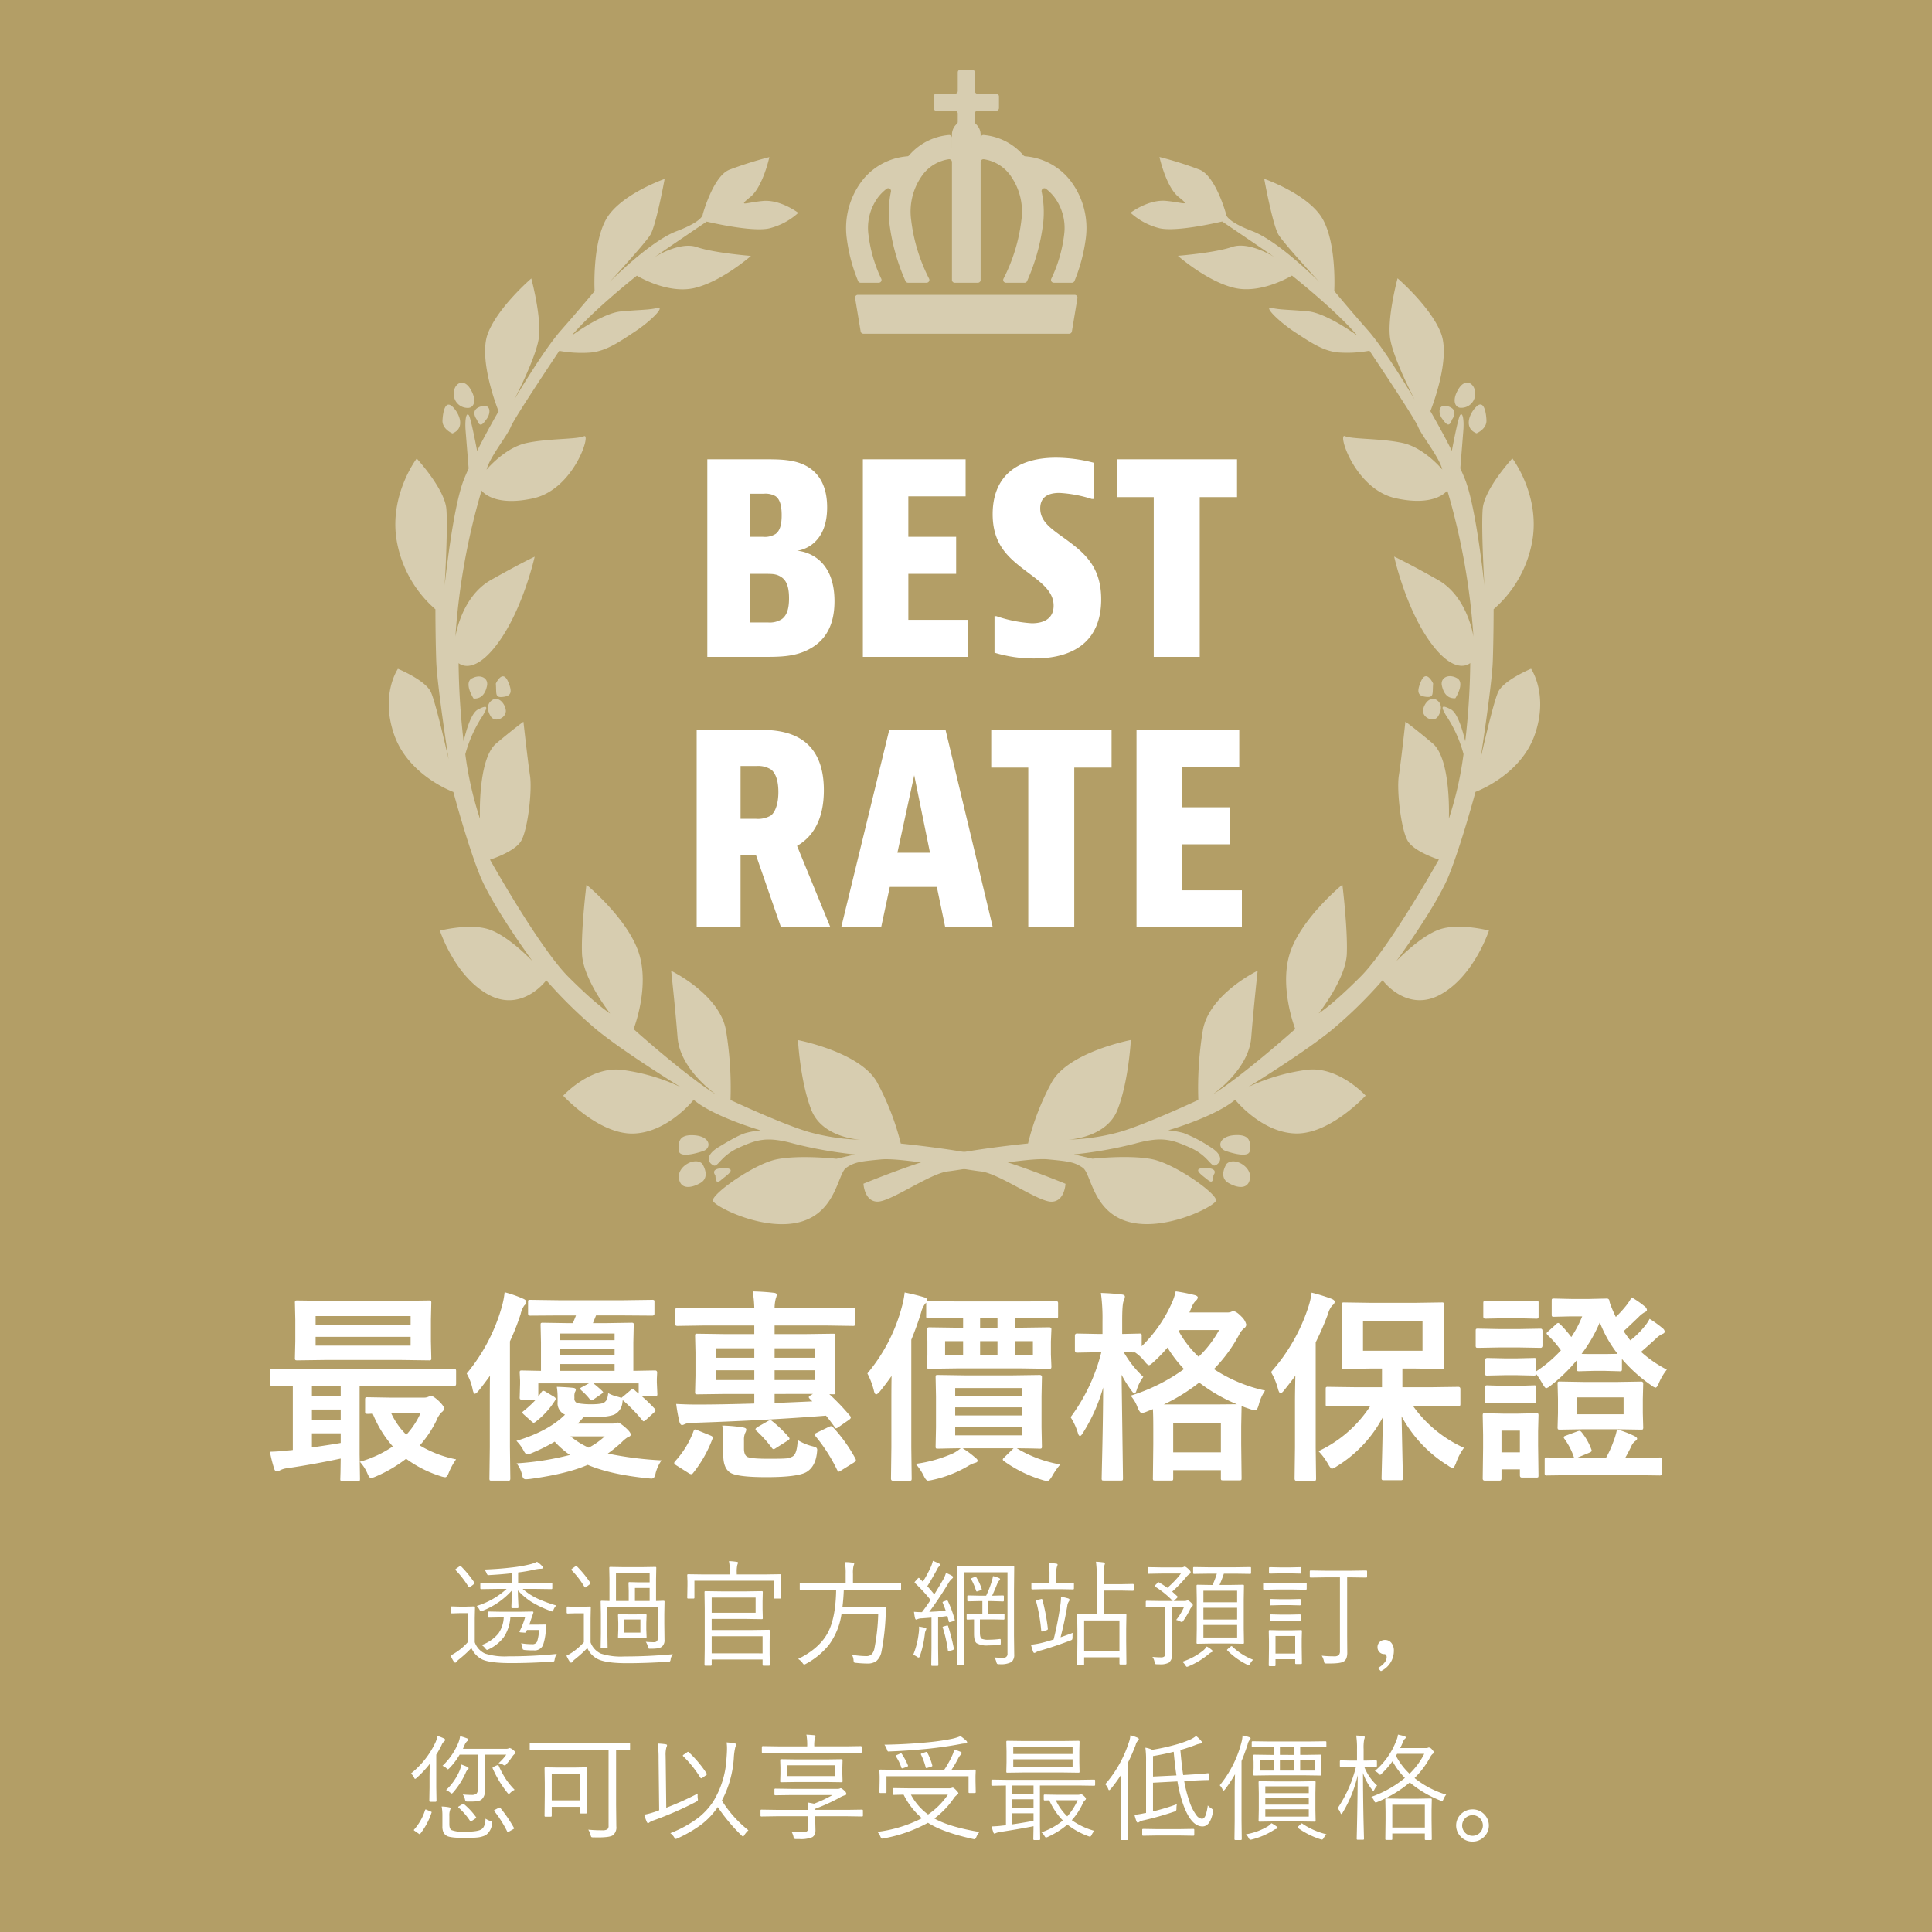 <svg xmlns="http://www.w3.org/2000/svg" width="500" height="500" viewBox="0 0 500 500"><g transform="translate(-1318 -482)"><rect width="500" height="500" transform="translate(1318 482)" fill="#b39e66"/><g transform="translate(189.564 -593.454)"><path d="M-180.146-3.287q2.691-.078,4.969-.362a6.733,6.733,0,0,0,.958-.1v-16.64q-2.277.026-4.037.078l-1.216.026q-.414,0-.492-.1a.966.966,0,0,1-.078-.492v-3.338q0-.414.1-.492a.891.891,0,0,1,.466-.078l6.47.1h34.031l6.47-.1q.543,0,.543.569v3.338q0,.6-.543.6l-6.47-.1h-17.96V-2.64l.1,6.366q0,.414-.1.492a.891.891,0,0,1-.466.078h-3.934a.819.819,0,0,1-.518-.1.891.891,0,0,1-.078-.466q0-.052.052-1.708.026-1.708.052-3.545Q-168.759-.052-175.591.958a5.457,5.457,0,0,0-1.915.543,2.7,2.7,0,0,1-.854.311q-.492,0-.725-.854A37.275,37.275,0,0,1-180.146-3.287Zm18.322-2.277V-8.048h-7.453V-4.4Q-163.635-5.228-161.824-5.564ZM-169.277-17.6h7.453v-2.795h-7.453Zm0,6.159h7.453v-2.769h-7.453Zm22.9-30.9,7.4-.1q.44,0,.518.129a1.044,1.044,0,0,1,.078.518l-.1,4.322v5.564l.1,4.322a.944.944,0,0,1-.1.569.966.966,0,0,1-.492.078l-7.4-.1H-165.68l-7.4.1q-.44,0-.518-.129a1.044,1.044,0,0,1-.078-.518l.1-4.322v-5.564l-.1-4.322a.944.944,0,0,1,.1-.569.966.966,0,0,1,.492-.078l7.4.1Zm2.64,11.594v-2.277H-168.32v2.277ZM-168.32-38.4v2.2h24.585v-2.2ZM-156.881-.7a29.174,29.174,0,0,0,8.54-3.959,29.408,29.408,0,0,1-5.2-8.488q-.854.052-1.372.052-.414,0-.518-.129a1.044,1.044,0,0,1-.078-.518V-16.8q0-.44.129-.518a.809.809,0,0,1,.466-.078l5.823.1h8.954a2.594,2.594,0,0,0,.958-.207,2.568,2.568,0,0,1,.8-.207q.518,0,1.863,1.216,1.423,1.372,1.423,1.967a1.146,1.146,0,0,1-.543.958,6.006,6.006,0,0,0-1.423,2.226,28.125,28.125,0,0,1-4.3,6.418,29.1,29.1,0,0,0,9.394,3.6,17.3,17.3,0,0,0-1.863,3.39q-.466,1.242-.958,1.242a4.953,4.953,0,0,1-1.061-.233A30.59,30.59,0,0,1-144.9-1.475a36.012,36.012,0,0,1-8,4.658,6.383,6.383,0,0,1-1.061.362q-.44,0-.958-1.216A10.44,10.44,0,0,0-156.881-.7Zm12.034-6.987A20.572,20.572,0,0,0-141.2-13.2h-7.531A19.016,19.016,0,0,0-144.847-7.686ZM-92.6-18.452a10.011,10.011,0,0,0,2.588.958l.854.259a2.659,2.659,0,0,1,.44-.362l1.889-1.6a.966.966,0,0,1,.543-.285,1.2,1.2,0,0,1,.518.233q.207.207.543.492.44.336.518.414v-2.64H-96.427q1.19.932,2.226,1.915.285.285.285.388,0,.129-.44.44l-2.019,1.4a1.426,1.426,0,0,1-.569.259q-.181,0-.466-.362a15.678,15.678,0,0,0-2.148-2.226q-.311-.336-.311-.44,0-.181.492-.414l1.786-.958h-13.095v3.442l.8-1.165q.233-.362.492-.362a1.246,1.246,0,0,1,.621.259l2.122,1.268q.466.285.466.543a.885.885,0,0,1-.155.414,20.978,20.978,0,0,1-5.072,5.564,1.1,1.1,0,0,1-.466.233q-.181,0-.543-.336l-1.967-1.76q-.44-.388-.44-.569,0-.129.336-.388a27.742,27.742,0,0,0,3.183-2.95h-3.6q-.44,0-.518-.129a.809.809,0,0,1-.078-.466l.1-3.442v-.906l-.1-2.019q0-.414.1-.492a.966.966,0,0,1,.492-.078l4.917.1v-7.3l-.1-4.581q0-.414.1-.492a.966.966,0,0,1,.492-.078l6.444.1h1.294q.311-.647.828-1.993h-4.606l-7.194.052q-.6,0-.6-.518v-3q0-.414.1-.492a.966.966,0,0,1,.492-.078l7.194.1h17.028l7.3-.1a.819.819,0,0,1,.518.1.891.891,0,0,1,.078.466v3q0,.518-.6.518l-7.3-.052h-7.22l-.8,1.993h3.52l6.392-.1a.944.944,0,0,1,.569.1.891.891,0,0,1,.078.466l-.1,4.581v7.3l5.616-.1q.543,0,.543.569l-.078,1.6v.906l.129,2.95a.984.984,0,0,1-.091.543q-.091.1-.5.1H-83.9a45.467,45.467,0,0,1,3.338,3.235.658.658,0,0,1,.207.388q0,.207-.362.569l-2.07,1.889a1.866,1.866,0,0,1-.647.414q-.129,0-.414-.362a43.179,43.179,0,0,0-4.995-5.124q0,.1-.1.828a3.878,3.878,0,0,1-1.993,2.873q-1.682.75-6.263.75h-1.812q-.725.854-1.475,1.63h8.851a2.351,2.351,0,0,0,.958-.155,1.442,1.442,0,0,1,.621-.1q.44,0,1.967,1.32,1.32,1.19,1.32,1.76,0,.466-.647.621a8.814,8.814,0,0,0-1.63,1.32A35.216,35.216,0,0,1-92.7-2.821a89.917,89.917,0,0,0,13.9,1.76,10.573,10.573,0,0,0-1.5,3.209,3.9,3.9,0,0,1-.44,1.242.88.88,0,0,1-.725.259q-.259,0-.958-.078Q-92.079,2.588-97.9.1q-5.279,2.329-14.906,3.649-.8.078-1.061.078a.838.838,0,0,1-.725-.285,2.728,2.728,0,0,1-.311-.906,7.288,7.288,0,0,0-1.4-2.924,73.435,73.435,0,0,0,13.793-2.174A22.7,22.7,0,0,1-106.442-5.9a45.332,45.332,0,0,1-5.875,2.924,4.153,4.153,0,0,1-1.268.362q-.388,0-.906-.958a10.466,10.466,0,0,0-1.863-2.536q8.255-2.484,12.577-6.78a3.2,3.2,0,0,1-1.915-3.287v-1.165a17.05,17.05,0,0,0-.207-2.743q2.614.078,4.218.259.7.078.7.466a1.175,1.175,0,0,1-.207.6,3.063,3.063,0,0,0-.155,1.32v.311a1.162,1.162,0,0,0,.958,1.294,18.521,18.521,0,0,0,3.442.259q2.795,0,3.39-.518a2.207,2.207,0,0,0,.673-.854A10.077,10.077,0,0,0-92.6-18.452Zm-12.577-5.771h14.233v-1.76h-14.233Zm14.233-9.653h-14.233v1.708h14.233Zm-14.233,5.667h14.233V-29.89h-14.233ZM-93.5-7.272h-8.851a20.663,20.663,0,0,0,4.71,2.924A19.037,19.037,0,0,0-93.5-7.272Zm-25.9-37.292a31.385,31.385,0,0,1,4.813,1.682q.8.362.8.8a1.493,1.493,0,0,1-.543.958,6.121,6.121,0,0,0-.932,2.226,61.609,61.609,0,0,1-2.769,7.039V-4.451l.1,8.048q0,.414-.129.518a.966.966,0,0,1-.492.078h-4.218q-.414,0-.492-.1a.966.966,0,0,1-.078-.492l.1-8.048V-16.692q0-4.089.052-6.263-1.915,2.64-2.976,3.908-.647.75-.932.75-.311,0-.543-.906a13.661,13.661,0,0,0-1.579-4.322,47.118,47.118,0,0,0,9.058-17.184A21.926,21.926,0,0,0-119.407-44.563ZM-75-15.657q2.795.155,5.512.155,5.745,0,14.7-.259v-2.484h-7.375l-7.35.1q-.44,0-.518-.129a1.044,1.044,0,0,1-.078-.518l.1-4.218v-5.952l-.1-4.3q0-.414.1-.492a.966.966,0,0,1,.492-.078l7.35.1h7.375v-2.226H-67.881l-6.677.1a.944.944,0,0,1-.569-.1.891.891,0,0,1-.078-.466v-3.52q0-.414.129-.492a1.044,1.044,0,0,1,.518-.078l6.677.1h13.095a30.175,30.175,0,0,0-.414-4.374q2.95.078,5.435.362.8.078.8.518a4.673,4.673,0,0,1-.259.958,10.014,10.014,0,0,0-.311,2.536h13.509l6.729-.1a.819.819,0,0,1,.518.1.891.891,0,0,1,.078.466v3.52q0,.414-.129.492a.809.809,0,0,1-.466.078l-6.729-.1H-49.533v2.226h7.79l7.375-.1q.414,0,.492.1a.891.891,0,0,1,.078.466l-.1,4.3v5.952l.1,4.218a.984.984,0,0,1-.091.543q-.091.1-.479.1-.492,0-1.009-.052a62.106,62.106,0,0,1,5.357,5.616.766.766,0,0,1,.207.44q0,.285-.492.621L-33-9.653a1.758,1.758,0,0,1-.647.311q-.155,0-.362-.362-1.449-2.019-2.226-2.924Q-51.888-11.387-70.7-10.766a5.822,5.822,0,0,0-2.07.311,1.535,1.535,0,0,1-.725.259q-.388,0-.647-.75A41.9,41.9,0,0,1-75-15.657ZM-39.1-21.842v-2.536H-49.533v2.536Zm-25.7,0h10.015v-2.536H-64.8Zm25.7-8.229H-49.533v2.458H-39.1Zm-25.7,2.458h10.015v-2.458H-64.8Zm15.269,9.368v2.329q3.752-.129,9.756-.414l-.6-.6q-.311-.311-.311-.466,0-.233.466-.492l.6-.362Zm5.978,11.93a13.214,13.214,0,0,0,3.8,1.6,3.906,3.906,0,0,1,1.035.388.754.754,0,0,1,.207.6q0,.207-.078.854-.44,3.545-2.795,4.891-2.355,1.268-10.3,1.268-7.168,0-9.161-1.061-1.967-1.113-1.967-4.606V-5.875a28.62,28.62,0,0,0-.259-4.192,42.182,42.182,0,0,1,5.253.466q.958.155.958.543a1.785,1.785,0,0,1-.259.854,4.1,4.1,0,0,0-.336,1.889v2.226q0,1.63.854,2.122.958.492,5.357.492,3.7,0,4.477-.078a4.15,4.15,0,0,0,1.889-.518Q-43.711-2.717-43.555-6.314ZM-34.394-9.6a39.778,39.778,0,0,1,5.771,8.074,1.173,1.173,0,0,1,.129.414q0,.207-.492.6l-3.287,2.044a1.438,1.438,0,0,1-.7.336q-.1,0-.362-.414a42.977,42.977,0,0,0-5.616-8.773q-.259-.285-.259-.414,0-.181.466-.414L-35.559-9.7a2.032,2.032,0,0,1,.621-.207A.852.852,0,0,1-34.394-9.6Zm-36.1.958q.155-.414.388-.414a2.375,2.375,0,0,1,.621.207l3.39,1.372q.569.233.569.518a1.175,1.175,0,0,1-.129.44,31.868,31.868,0,0,1-4.943,8.7.759.759,0,0,1-.518.336,1.321,1.321,0,0,1-.6-.233L-75,.207q-.518-.336-.518-.6A.759.759,0,0,1-75.309-.8,23.707,23.707,0,0,0-70.5-8.644Zm20.367-2.536a31.914,31.914,0,0,1,4.192,4.037.8.8,0,0,1,.259.466q0,.233-.492.518l-3.105,1.967a1.056,1.056,0,0,1-.518.233q-.259,0-.543-.44a31.075,31.075,0,0,0-3.83-4.244.626.626,0,0,1-.311-.466q0-.233.466-.543l2.769-1.579a1.426,1.426,0,0,1,.6-.207A.9.9,0,0,1-50.128-11.18ZM-2.51-37.887l-7.143.052a1.21,1.21,0,0,1-.569-.078.809.809,0,0,1-.078-.466v-3.494l-.259.259a6.1,6.1,0,0,0-1.061,2.3q-1.087,3.545-2.536,7.039V-4.425l.1,8.074q0,.414-.129.492a.809.809,0,0,1-.466.078h-4.244q-.518,0-.518-.569l.1-8.074V-15.812q0-4.762.052-7.091-1.294,1.863-3.028,4.011-.673.75-.958.75-.362,0-.569-.854a19.194,19.194,0,0,0-1.708-4.555,44.63,44.63,0,0,0,8.9-17.158,23.948,23.948,0,0,0,.75-3.8q2.821.569,4.943,1.216.906.259.906.75a.515.515,0,0,1-.078.311,1.179,1.179,0,0,1,.44-.052l7.143.1H16.045l7.22-.1q.569,0,.569.518v3.39q0,.414-.1.492a1.161,1.161,0,0,1-.466.052l-7.22-.052H12.6V-35.4h1.812l7.091-.1q.6,0,.6.518l-.129,3.183v3.338l.129,3.131q0,.414-.129.492a.809.809,0,0,1-.466.078l-7.091-.1H-2.51l-6.987.1q-.414,0-.492-.1a.891.891,0,0,1-.078-.466l.078-3.131v-3.338l-.078-3.183q0-.518.569-.518l6.884.1H-.75v-2.484Zm19.823,9.575v-3.6H12.6v3.6Zm-22.722,0H-.75v-3.6H-5.409Zm9.058-3.6v3.6h4.5v-3.6Zm0-3.494h4.5v-2.484h-4.5ZM24.4,0A19,19,0,0,0,22.23,3.131Q21.505,4.3,21.065,4.3a6.563,6.563,0,0,1-1.216-.259A33.368,33.368,0,0,1,9.989-.75q-.466-.311-.466-.518,0-.233.362-.543l2.433-2.381H-.88A23.436,23.436,0,0,1,2.407-1.76q.6.44.6.8,0,.388-.647.543A7.358,7.358,0,0,0,.44.466a30.726,30.726,0,0,1-9.058,3.52,8.023,8.023,0,0,1-1.216.207q-.492,0-1.061-1.165A14.487,14.487,0,0,0-13.017-.155,35.1,35.1,0,0,0-3.364-2.873a9.288,9.288,0,0,0,1.993-1.32q-2.536.026-4.529.078l-1.346.026q-.466,0-.543-.1a.891.891,0,0,1-.078-.466l.1-4.943v-8.048l-.1-4.969q0-.388.1-.466a1.044,1.044,0,0,1,.518-.078l6.884.1H12.163l6.884-.1q.6,0,.6.543l-.1,4.969V-9.6l.1,4.943a.778.778,0,0,1-.091.479.842.842,0,0,1-.5.091q-.1,0-.8-.026-2.329-.052-5.124-.078A32.59,32.59,0,0,0,24.4,0ZM14.44-7.531V-9.756H-2.795v2.226Zm-17.235-5.15H14.44v-2.1H-2.795Zm0-7.091v2.07H14.44v-2.07Zm80.2.647a11.306,11.306,0,0,0-1.63,3.649q-.388,1.449-.88,1.449a6.792,6.792,0,0,1-1.19-.233q-1.863-.621-2.381-.854l-.1,5.2v4.658l.1,8.8q0,.414-.1.492a.966.966,0,0,1-.492.078H66.536q-.414,0-.492-.1a.891.891,0,0,1-.078-.466V1.475H53.622V3.6q0,.414-.1.492a.891.891,0,0,1-.466.078H48.964q-.44,0-.518-.1a.891.891,0,0,1-.078-.466l.1-8.8V-9.239q0-3.494-.1-5.072l-1.579.621a5.257,5.257,0,0,1-1.268.388q-.518,0-1.113-1.423A9.13,9.13,0,0,0,42.6-17.8a47.117,47.117,0,0,0,13.819-6.884,31.974,31.974,0,0,1-4.27-5.564,38.191,38.191,0,0,1-3.571,3.7q-.906.854-1.216.854-.388,0-1.165-1.009a10.5,10.5,0,0,0-2.433-2.277l-2.924-.052a26.768,26.768,0,0,0,5.046,6.366A11.134,11.134,0,0,0,44.2-19.357q-.311,1.009-.6,1.009-.233,0-.8-.8a27.676,27.676,0,0,1-2.536-4.063l.362,26.759q0,.466-.1.543a1.044,1.044,0,0,1-.518.078h-4.3q-.44,0-.518-.1a1.044,1.044,0,0,1-.078-.518q0-.1.078-3.7.259-10.584.311-19.771a45.224,45.224,0,0,1-5.2,11.7q-.518.854-.8.854-.336,0-.569-.854a16.16,16.16,0,0,0-1.863-4.011,47.35,47.35,0,0,0,7.945-16.8H33.9l-5.2.1q-.518,0-.518-.6V-33.28q0-.6.518-.6l5.2.1h1.423V-37.11a48.556,48.556,0,0,0-.414-7.272q3.054.1,5.305.388.906.078.906.569a3.318,3.318,0,0,1-.311,1.113q-.388.75-.388,5.1v3.442l4.451-.1a.819.819,0,0,1,.518.1.966.966,0,0,1,.078.492v2.691a36.027,36.027,0,0,0,7.79-11.18A14.847,14.847,0,0,0,54.269-44.8a47.694,47.694,0,0,1,4.865.958q.854.233.854.621a1.145,1.145,0,0,1-.414.75,4.565,4.565,0,0,0-1.035,1.475l-.725,1.656h9.834a2.242,2.242,0,0,0,.958-.155,1.452,1.452,0,0,1,.6-.155q.75,0,2.07,1.372A4.276,4.276,0,0,1,72.54-36.2a1.228,1.228,0,0,1-.569.958,4.774,4.774,0,0,0-1.242,1.579,38.406,38.406,0,0,1-6.573,8.98A39.1,39.1,0,0,0,77.4-19.125ZM53.622-10.714v7.583H65.966v-7.583ZM51.19-15.527h13.3l5.616-.052a42.939,42.939,0,0,1-9.756-5.616A47.017,47.017,0,0,1,51.19-15.527ZM60.2-27.872a28.372,28.372,0,0,0,5.305-6.91H55.3l-.207.362A26.579,26.579,0,0,0,60.2-27.872Zm40.838,12.758-7.375.1q-.414,0-.492-.1a.891.891,0,0,1-.078-.466v-3.934q0-.414.1-.492a.891.891,0,0,1,.466-.078l7.375.1h6.625v-4.839H104.63l-6.78.1q-.414,0-.492-.1a.891.891,0,0,1-.078-.466l.1-4.684V-36.7l-.1-4.632q0-.44.1-.518a.891.891,0,0,1,.466-.078l6.78.1H116.38l6.729-.1a.819.819,0,0,1,.518.1.966.966,0,0,1,.078.492l-.1,4.632v6.729l.1,4.684q0,.414-.129.492a.809.809,0,0,1-.466.078l-6.729-.1h-3.442v4.839h7.143l7.324-.1q.543,0,.543.569v3.934q0,.569-.543.569l-7.324-.1h-4.374A32.475,32.475,0,0,0,128.879-4.3a14.287,14.287,0,0,0-2.1,4.037q-.492,1.165-.8,1.165a3.108,3.108,0,0,1-1.216-.6,33.887,33.887,0,0,1-12.034-12.758l.336,15.941q0,.414-.129.518a.809.809,0,0,1-.466.078h-4.348q-.414,0-.492-.129a.809.809,0,0,1-.078-.466q0-.388.155-6.547.129-5.409.155-9.135A33.039,33.039,0,0,1,95.987.466a5.262,5.262,0,0,1-1.268.647q-.311,0-1.009-1.216a16.2,16.2,0,0,0-2.484-3.338A32.252,32.252,0,0,0,104.63-15.113Zm17.106-14.311v-7.583h-15.4v7.583ZM78.933-23.912a47.11,47.11,0,0,0,9.653-16.8,18.964,18.964,0,0,0,.854-3.752,48.07,48.07,0,0,1,5.124,1.579q.854.336.854.8a1.192,1.192,0,0,1-.6.906A5.3,5.3,0,0,0,93.71-39,75.5,75.5,0,0,1,90.5-31.6v27.25l.1,8q0,.414-.129.518a.809.809,0,0,1-.466.078H85.558q-.518,0-.518-.6l.1-8v-11.93q0-2.122.1-6.677-.983,1.372-2.976,3.856-.6.7-.854.7-.311,0-.621-.958A17.5,17.5,0,0,0,78.933-23.912Zm60.454-3.545h3.235l4.348-.1a.88.88,0,0,1,.543.1.74.74,0,0,1,.078.44v2.9a33.08,33.08,0,0,0,6.366-5.409,24.1,24.1,0,0,0-3.39-3.908q-.311-.336-.311-.492,0-.181.414-.518l2.07-1.863a.848.848,0,0,1,.518-.311q.155,0,.492.311a30.277,30.277,0,0,1,2.9,3.338,29.233,29.233,0,0,0,2.821-5.357H156.6l-4.4.1a.88.88,0,0,1-.543-.1.891.891,0,0,1-.078-.466v-3.545q0-.44.1-.518a1.044,1.044,0,0,1,.518-.078l4.4.1h4.736l4.451-.1a.638.638,0,0,1,.725.647,8.621,8.621,0,0,0,.6,1.734q.207.6,1.061,2.381a29.218,29.218,0,0,0,2.691-2.95,15.769,15.769,0,0,0,1.4-2.122,23.368,23.368,0,0,1,3.494,2.433,1.275,1.275,0,0,1,.466.8q0,.388-.6.621a7.106,7.106,0,0,0-1.579,1.268q-2.873,2.769-3.856,3.623,1.19,1.734,1.734,2.381a21.189,21.189,0,0,0,3.545-3.442,10.8,10.8,0,0,0,1.449-2.122,28.775,28.775,0,0,1,3.494,2.536,1.223,1.223,0,0,1,.414.75q0,.414-.569.621a5.521,5.521,0,0,0-1.6,1.113q-2.588,2.381-3.959,3.52a32.025,32.025,0,0,0,6.677,4.606,14.487,14.487,0,0,0-2.019,3.39q-.518,1.268-.906,1.268a2.936,2.936,0,0,1-1.165-.647,38.917,38.917,0,0,1-7.531-6.78v2.562a.88.88,0,0,1-.1.543.891.891,0,0,1-.466.078l-3.727-.1h-3.105l-3.675.1q-.414,0-.492-.1a1.14,1.14,0,0,1-.078-.518v-2.277a42.723,42.723,0,0,1-6.78,6.6,3.774,3.774,0,0,1-1.165.7q-.285,0-1.009-1.216a19.216,19.216,0,0,0-1.553-2.433q-.052.362-.621.362l-4.348-.1h-3.235l-4.451.1a.819.819,0,0,1-.518-.1.891.891,0,0,1-.078-.466v-3.442q0-.543.6-.543Zm24.637-9.316a37.1,37.1,0,0,1-4.71,8.152q.518.052,3.028.052h3.105l3.183-.052A31.667,31.667,0,0,1,164.024-36.774ZM159.779-21.35h8.8l6.159-.1q.518,0,.518.569l-.1,3.934V-13.3l.1,3.649a1.125,1.125,0,0,1-.078.543q-.078.1-.44.1l-6.159-.1h-8.8l-6.082.1q-.44,0-.518-.129a1.044,1.044,0,0,1-.078-.518l.1-3.649v-3.649l-.1-3.934q0-.414.1-.492a.966.966,0,0,1,.492-.078Zm10.4,8.359v-4.374H158.046v4.374ZM148.16,2.821q0,.414-.1.492a.891.891,0,0,1-.466.078h-3.727q-.518,0-.518-.569V1.268h-4.762V3.649q0,.543-.518.543h-3.778q-.569,0-.569-.543l.1-7.945v-3.39l-.1-4.969q0-.44.1-.518a.891.891,0,0,1,.466-.078l4.762.1h3.778l4.762-.1q.414,0,.492.1a.966.966,0,0,1,.078.492l-.1,4.063v3.675ZM143.346-8.747h-4.762v5.616h4.762Zm14.958.155a1.664,1.664,0,0,1,.492-.1q.233,0,.569.414A15.729,15.729,0,0,1,161.9-3.727a.76.76,0,0,1,.026.181q0,.259-.647.518L158.1-1.708h7.531a25.635,25.635,0,0,0,1.889-4.141,18.085,18.085,0,0,0,.958-3.235,28.1,28.1,0,0,1,4.451,1.708q.75.362.75.7,0,.311-.466.621a3.077,3.077,0,0,0-1.061,1.423q-1.035,2.07-1.553,2.924H172.3l7.143-.1a.819.819,0,0,1,.518.1.891.891,0,0,1,.078.466V2.2q0,.466-.129.569a.809.809,0,0,1-.466.078l-7.143-.1H157.5l-7.091.1a.944.944,0,0,1-.569-.1,1.225,1.225,0,0,1-.078-.543V-1.242q0-.388.1-.479a.984.984,0,0,1,.543-.091l7.091.1a.545.545,0,0,1-.259-.414,17.369,17.369,0,0,0-2.329-4.451.943.943,0,0,1-.233-.466q0-.207.492-.388ZM138.015-35.04h5.124l5.564-.1q.492,0,.492.569V-30.8q0,.621-.492.621l-5.564-.1h-5.124l-5.512.1q-.44,0-.518-.129a.966.966,0,0,1-.078-.492v-3.778q0-.414.1-.492a.966.966,0,0,1,.492-.078Zm1.165-7.246h3.7l4.658-.1a.944.944,0,0,1,.569.1.891.891,0,0,1,.078.466v3.545q0,.388-.129.466a1.044,1.044,0,0,1-.518.078l-4.658-.1h-3.7l-4.788.1q-.518,0-.518-.543V-41.82q0-.569.518-.569Zm.207,21.945h3.235l4.348-.129a.88.88,0,0,1,.543.1.966.966,0,0,1,.078.492v3.39q0,.44-.1.518a1.044,1.044,0,0,1-.518.078l-4.348-.1h-3.235l-4.451.1a.819.819,0,0,1-.518-.1.966.966,0,0,1-.078-.492v-3.39a.819.819,0,0,1,.1-.518.966.966,0,0,1,.492-.078Z" transform="translate(1378.436 1454.454)" fill="#fff"/><path d="M-106.04-13.506a3.341,3.341,0,0,0-.718,1.128q-.176.425-.337.425a1.659,1.659,0,0,1-.454-.146,26.788,26.788,0,0,1-5.068-2.432,17.494,17.494,0,0,1-3.354-2.871q0,1.3.088,3.018.059,1.216.059,1.333a.207.207,0,0,1-.234.234h-1.348q-.249,0-.249-.234,0-.1.059-1.67.044-1.421.059-2.651a20.05,20.05,0,0,1-7.588,5.244,2.077,2.077,0,0,1-.41.146q-.161,0-.337-.366a4.908,4.908,0,0,0-.747-1.04,20.15,20.15,0,0,0,7.734-4.409h-2.344l-4.189.059q-.278,0-.278-.234v-1.113q0-.234.278-.234l4.189.059h3.633v-2.578q-2.915.322-5.757.469-.176.015-.264.015-.278,0-.454-.483a3.375,3.375,0,0,0-.571-.967q3.911-.146,7.017-.527a36.793,36.793,0,0,0,4.893-.85,8.71,8.71,0,0,0,1.714-.63,6.952,6.952,0,0,1,1.348,1.143.565.565,0,0,1,.205.366q0,.293-.6.293a10.382,10.382,0,0,0-1.8.264q-1.714.4-4.043.7v2.783h4.409l4.2-.059a.207.207,0,0,1,.234.234v1.113a.207.207,0,0,1-.234.234l-4.2-.059h-3.237a16.141,16.141,0,0,0,3.882,2.534A35.612,35.612,0,0,0-106.04-13.506Zm.146,12.539a3.346,3.346,0,0,0-.542,1.348q-.073.5-.176.571a1.084,1.084,0,0,1-.513.088q-5.845.366-10.649.366-5.347,0-7.383-.923A5.988,5.988,0,0,1-128-2.49,32.328,32.328,0,0,1-131.191.425a4.165,4.165,0,0,0-.659.63q-.146.234-.322.234a.451.451,0,0,1-.366-.234,12.778,12.778,0,0,1-.864-1.6,15.414,15.414,0,0,0,1.831-1.113,14.591,14.591,0,0,0,2.725-2.461v-7.4h-2.183l-2.051.059q-.264,0-.264-.249v-1.318q0-.234.264-.234l2.051.059h1.582l2.139-.059a.207.207,0,0,1,.234.234l-.059,2.827v6.211a5.067,5.067,0,0,0,2.666,2.93,17.119,17.119,0,0,0,6.006.718A124.491,124.491,0,0,0-105.894-.967Zm-2.7-7.368q-.117.938-.161,1.465a14.1,14.1,0,0,1-.718,3.633,2.349,2.349,0,0,1-2.358,1.348,22.378,22.378,0,0,1-2.314-.088,1.2,1.2,0,0,1-.513-.132,1.055,1.055,0,0,1-.146-.5,3.909,3.909,0,0,0-.337-1.113,16.644,16.644,0,0,0,2.8.234,1.3,1.3,0,0,0,1.348-.688,12.517,12.517,0,0,0,.513-2.988h-3.149a2.734,2.734,0,0,1-.249.513.312.312,0,0,1-.308.19,1.271,1.271,0,0,1-.176-.015l-.835-.059q-.366-.029-.366-.146a.553.553,0,0,1,.059-.19,20.059,20.059,0,0,0,1.392-3.545h-3.809a10.451,10.451,0,0,1-1.714,5.127A10.389,10.389,0,0,1-123.5-2.183a1.673,1.673,0,0,1-.454.176q-.146,0-.483-.425a3.565,3.565,0,0,0-.923-.835,9.885,9.885,0,0,0,4.351-3,7.891,7.891,0,0,0,1.377-4.146h-.6l-3.237.059q-.234,0-.234-.264V-11.7a.207.207,0,0,1,.234-.234l3.237.059h4.585l3.428-.059q.264,0,.264.22a.36.36,0,0,1-.029.132l-.439,1.289q-.044.088-.322.952-.161.5-.278.791h2.358l1.8-.029q.278,0,.278.19Zm-18.633-11.074a.25.25,0,0,1,.044.117q0,.1-.278.337l-.732.571a.935.935,0,0,1-.366.205q-.088,0-.205-.176a23.925,23.925,0,0,0-3.267-4.233.321.321,0,0,1-.117-.205q0-.1.264-.278l.732-.513a.569.569,0,0,1,.293-.146.253.253,0,0,1,.176.088A28.705,28.705,0,0,1-127.222-19.409Zm49.2,14.751a2.131,2.131,0,0,1-.659,1.8,2.357,2.357,0,0,1-1.084.439,12.557,12.557,0,0,1-1.9.1.974.974,0,0,1-.513-.073.881.881,0,0,1-.146-.41,3.451,3.451,0,0,0-.542-1.3q1.069.1,2.139.1.967,0,.967-1.04v-8.13H-92.812v6.958l.059,3.574a.207.207,0,0,1-.234.234h-1.333a.207.207,0,0,1-.234-.234l.059-3.545v-5.127l-.059-3.179a.207.207,0,0,1,.234-.234l2.051.059v-5.669l-.059-2.915q0-.234.264-.234l3.486.059h4.673l3.516-.059a.207.207,0,0,1,.234.234l-.059,2.915v5.669q.776-.015,1.465-.044l.5-.015a.207.207,0,0,1,.234.234l-.059,3.237v2.432ZM-81.87-19.5V-21.87h-8.716v7.207h3.3v-2.622l-.059-2.036a.207.207,0,0,1,.234-.234l2.183.059Zm0,4.834v-3.369h-3.809v3.369Zm6.006,13.77A2.832,2.832,0,0,0-76.436.425a1.071,1.071,0,0,1-.176.542,1.15,1.15,0,0,1-.513.1q-5.845.366-10.649.366-5.215,0-7.383-1A5.78,5.78,0,0,1-98-2.49,31.52,31.52,0,0,1-101.191.4a4.165,4.165,0,0,0-.659.63q-.176.264-.352.264t-.366-.264A10.85,10.85,0,0,1-103.4-.513a11.283,11.283,0,0,0,1.86-1.113,16.473,16.473,0,0,0,2.637-2.358v-7.5h-2.124l-2.051.059q-.264,0-.264-.278v-1.289q0-.234.264-.234l2.051.059h1.553l2.139-.059a.207.207,0,0,1,.234.234l-.059,2.827v6.211a5.134,5.134,0,0,0,2.666,2.9,16.754,16.754,0,0,0,6.035.747Q-82.251-.308-75.864-.894Zm-6.8-4.438A.207.207,0,0,1-82.9-5.1l-2.417-.059h-2.095l-2.417.059a.207.207,0,0,1-.234-.234l.073-1.978V-8.994l-.073-1.992q0-.264.234-.264l2.417.059h2.095l2.417-.059q.234,0,.234.264l-.073,1.992V-7.31Zm-1.6-1.143v-3.4h-4.2v3.4ZM-97.251-19.409a.45.45,0,0,1,.059.176q0,.088-.264.308l-.732.571a1.123,1.123,0,0,1-.366.19q-.088,0-.205-.161A22.193,22.193,0,0,0-102-22.559a.4.4,0,0,1-.146-.234q0-.059.264-.278l.674-.483a.772.772,0,0,1,.322-.161.336.336,0,0,1,.205.1A27.685,27.685,0,0,1-97.251-19.409Zm46.494,21.24q0,.249-.234.249h-1.421q-.234,0-.234-.249V.483H-65.815V1.831q0,.249-.264.249h-1.362q-.234,0-.234-.249l.059-4.175v-10.4l-.059-4.233a.207.207,0,0,1,.234-.234l4.146.059h6.5l3.97-.059a.207.207,0,0,1,.234.234l-.059,2.373v2.036l.059,2.373a.207.207,0,0,1-.234.234l-3.97-.059h-9.023v2.871h10.562l4.263-.059q.234,0,.234.278l-.059,2.637V-.776Zm-1.89-2.944V-5.552H-65.815v4.438Zm-1.8-10.5v-3.94H-65.815v3.94Zm6.577-3.911a.207.207,0,0,1-.234.234H-49.5a.207.207,0,0,1-.234-.234v-4.38H-70.283v4.38a.207.207,0,0,1-.234.234h-1.392a.207.207,0,0,1-.234-.234l.059-3.179v-1.025l-.059-1.626a.207.207,0,0,1,.234-.234l4.146.059h6.636v-.4a14.457,14.457,0,0,0-.22-3.062,19.739,19.739,0,0,1,1.978.19q.366.044.366.205a1.939,1.939,0,0,1-.176.571,8.019,8.019,0,0,0-.146,2.095v.4h7.075l4.146-.059a.207.207,0,0,1,.234.234l-.059,1.45v1.2ZM-16.8-17.754q0,.234-.249.234l-3.9-.059H-31.626q-.088,2.461-.366,4.585h7.559l3.516-.059q.278,0,.278.249v.088L-20.8-10.62A62.077,62.077,0,0,1-21.87-1.567a4.221,4.221,0,0,1-1.392,2.5,3.924,3.924,0,0,1-2.329.586,28.1,28.1,0,0,1-2.886-.176A.931.931,0,0,1-29,1.2a1.812,1.812,0,0,1-.1-.542,3.194,3.194,0,0,0-.425-1.406A23,23,0,0,0-25.723-.4q1.523,0,1.992-1.831a53.527,53.527,0,0,0,1.011-8.994h-9.507a17.9,17.9,0,0,1-3.237,7.91A19.363,19.363,0,0,1-41.44,1.6a1.082,1.082,0,0,1-.454.176q-.161,0-.469-.483A3.691,3.691,0,0,0-43.447.337q5.742-2.827,7.866-7.148,1.875-3.823,1.978-10.767h-5.288l-3.9.059a.207.207,0,0,1-.234-.234v-1.392a.207.207,0,0,1,.234-.234l3.9.059h7.749v-2.314a14.407,14.407,0,0,0-.22-3.091,12.494,12.494,0,0,1,2.08.161q.352.044.352.234a1.939,1.939,0,0,1-.176.571,8.346,8.346,0,0,0-.146,2.095v2.344h8.306l3.9-.059q.249,0,.249.234ZM12.48-.864a2.475,2.475,0,0,1-.688,1.978,5.8,5.8,0,0,1-3.149.571A1.13,1.13,0,0,1,8.057,1.6a1.377,1.377,0,0,1-.205-.483,3.846,3.846,0,0,0-.5-1.172Q8.467.029,9.624.029a.984.984,0,0,0,1.113-1.113V-22.09H-.6V-4l.059,5.713a.207.207,0,0,1-.234.234h-1.3a.207.207,0,0,1-.234-.234l.059-6.094V-17.314l-.059-6.152A.207.207,0,0,1-2.08-23.7l3.94.059H8.335l3.94-.059q.205,0,.205.234l-.059,6.182V-5.669ZM-2.93-9.873A1.029,1.029,0,0,1-2.9-9.7q0,.132-.337.249l-.718.205a1.326,1.326,0,0,1-.322.073q-.132,0-.19-.22,0-.015-.176-.718a6.8,6.8,0,0,0-.176-.659q-.776.117-2.4.293v8.013l.059,4.38q0,.205-.234.205H-8.76q-.234,0-.234-.205l.059-4.38v-7.9q-2.344.176-2.461.19a2.974,2.974,0,0,0-1.143.205.9.9,0,0,1-.352.117q-.205,0-.308-.4t-.264-1.611q1.025.088,1.86.088h.205q1.011-1.3,2.227-3.149a39.676,39.676,0,0,0-4.058-4.409.211.211,0,0,1-.073-.146q0-.1.249-.366l.542-.6q.19-.205.278-.205a.356.356,0,0,1,.176.088q.015.029.894.908a32.758,32.758,0,0,0,1.963-3.6,8.721,8.721,0,0,0,.63-1.8,15.264,15.264,0,0,1,1.582.688q.308.146.308.366a.418.418,0,0,1-.234.352,1.6,1.6,0,0,0-.483.659q-1.67,3.032-2.622,4.5.747.776,1.8,2.109.791-1.23,2.227-3.691a8.092,8.092,0,0,0,.806-1.86,10.844,10.844,0,0,1,1.567.747q.264.176.264.366,0,.161-.264.381a4.728,4.728,0,0,0-1.025,1.318q-2.344,3.867-4.863,7.266,2.4-.1,4.263-.293-.249-.732-.776-2.021a.443.443,0,0,1-.044-.146q0-.117.308-.234l.63-.22a.85.85,0,0,1,.22-.044q.117,0,.234.205A29.259,29.259,0,0,1-2.93-9.873Zm12.891-.205q0,.234-.249.234L6.812-9.9H3.6v3.325q0,1.348.425,1.67a4.339,4.339,0,0,0,1.934.264,22.75,22.75,0,0,0,2.7-.176,1.254,1.254,0,0,1,.132-.015.188.188,0,0,1,.19.161q.015.1.015.6a2.513,2.513,0,0,1-.044.652q-.044.1-.293.125-1.318.117-2.842.117A5.341,5.341,0,0,1,2.739-3.75q-.659-.527-.659-2.4V-9.9q-.688.015-1.26.044L.4-9.844a.207.207,0,0,1-.234-.234v-1.055q0-.264.234-.264l2.944.059h.894v-3.3H3.428l-2.842.059q-.249,0-.249-.234v-1.084q0-.205.249-.205l2.842.059H5.215A26.221,26.221,0,0,0,6.65-19.7a9.977,9.977,0,0,0,.337-1.406,9.877,9.877,0,0,1,1.494.469q.337.146.337.337,0,.161-.264.4a2.1,2.1,0,0,0-.454.747q-.952,2.344-1.348,3.12L9.565-16.1q.234,0,.234.205v1.113a.207.207,0,0,1-.234.234l-2.856-.088H5.786v3.3H6.812l2.9-.059q.249,0,.249.264ZM-10.269-7.471a1.247,1.247,0,0,1-.146.425,2.759,2.759,0,0,0-.249,1.04A27.059,27.059,0,0,1-11.909-.483q-.146.454-.337.454A.914.914,0,0,1-12.7-.234a4.766,4.766,0,0,0-.952-.513A21.417,21.417,0,0,0-12.246-6.27a9.049,9.049,0,0,0,.1-1.333q0-.234-.015-.439.85.132,1.465.278Q-10.269-7.69-10.269-7.471ZM-3.149-2.4a.921.921,0,0,1,.015.146q0,.176-.381.308l-.659.205a1.5,1.5,0,0,1-.337.073q-.146,0-.176-.22A33.324,33.324,0,0,0-6.006-7.734.445.445,0,0,1-6.05-7.9q0-.117.352-.205l.63-.176A1.32,1.32,0,0,1-4.8-8.335q.1,0,.176.176A52.772,52.772,0,0,1-3.149-2.4ZM4.043-17.856a.561.561,0,0,1,.044.176q0,.1-.366.249l-.571.205a1.27,1.27,0,0,1-.352.1q-.117,0-.19-.19a14.628,14.628,0,0,0-1.23-2.9.553.553,0,0,1-.059-.19q0-.1.293-.234l.571-.205a.886.886,0,0,1,.293-.088q.132,0,.22.176A13.57,13.57,0,0,1,4.043-17.856Zm39.36.322a.207.207,0,0,1-.234.234l-2.886-.059H35.64v6.123h2.065l3.574-.073q.234,0,.234.264l-.059,3.516v3.311l.059,5.757a.207.207,0,0,1-.234.234H39.946a.207.207,0,0,1-.234-.234V-.088H30.571V1.685a.207.207,0,0,1-.234.234H29a.207.207,0,0,1-.234-.234L28.828-4.1V-7.075l-.059-3.97q0-.264.234-.264l3.633.073h1.2v-9.521a27.091,27.091,0,0,0-.205-4.072q.85.029,1.948.176.381.059.381.234a2.31,2.31,0,0,1-.176.63,15.483,15.483,0,0,0-.146,2.974v1.8h4.644l2.886-.059a.207.207,0,0,1,.234.234ZM39.712-1.641V-9.624H30.571v7.983ZM27.627-6.416a7.419,7.419,0,0,0-.059,1.084,1.648,1.648,0,0,1-.088.63A1.049,1.049,0,0,1,27-4.438Q23.13-2.959,19.438-1.89a4.821,4.821,0,0,0-1.318.483.734.734,0,0,1-.425.176q-.205,0-.322-.293-.205-.527-.571-1.831A19.5,19.5,0,0,0,19.893-3.9q.835-.205,2.783-.806a85.31,85.31,0,0,0,1.743-8.906,17.766,17.766,0,0,0,.176-2.139,13.577,13.577,0,0,1,1.772.4q.425.117.425.381a.689.689,0,0,1-.176.425,2.485,2.485,0,0,0-.4,1.143q-.7,4.116-1.743,8.13Q25.532-5.64,27.627-6.416ZM27.935-17.9q0,.234-.249.234l-3.208-.059h-4.1l-3.208.059q-.249,0-.249-.234v-1.26a.22.22,0,0,1,.249-.249l3.208.059h1.23v-1.978a16.474,16.474,0,0,0-.22-3.179,19.245,19.245,0,0,1,1.948.176q.366.059.366.249a1.939,1.939,0,0,1-.176.571,7.018,7.018,0,0,0-.19,2.183v1.978h1.143l3.208-.059a.22.22,0,0,1,.249.249ZM21.182-7.529v.117q0,.205-.337.308l-.894.264a1.5,1.5,0,0,1-.337.073q-.117,0-.146-.205a43.2,43.2,0,0,0-1.318-7.573.8.8,0,0,1-.029-.176q0-.132.337-.22l.894-.205a1.016,1.016,0,0,1,.234-.044q.132,0,.19.22A51.586,51.586,0,0,1,21.182-7.529ZM73.77-21.914q0,.234-.205.234l-3.94-.059H66.738q-.571,1.685-1.128,2.93h2.52l3.574-.059q.234,0,.234.264l-.059,3.486v7.646l.059,3.633A.207.207,0,0,1,71.7-3.6L68.13-3.662H63.442L59.9-3.6a.207.207,0,0,1-.234-.234l.059-3.633v-7.646L59.663-18.6q0-.264.234-.264l3.545.059h.366a23.938,23.938,0,0,0,1.113-2.93H62.9L59-21.68q-.22,0-.22-.234v-1.3q0-.234.22-.234l3.9.059h6.724l3.94-.059q.205,0,.205.234Zm-3.6,16.7V-8.467h-8.73v3.252Zm0-4.658v-3.032h-8.73v3.032Zm0-4.468v-2.974h-8.73v2.974Zm-11.455.718a.675.675,0,0,1-.293.483,2.9,2.9,0,0,0-.542.864,22.112,22.112,0,0,1-1.6,2.666q-.264.4-.4.4A1.528,1.528,0,0,1,55.4-9.39a4.207,4.207,0,0,0-1.011-.366,14.678,14.678,0,0,0,2.036-3.354h-3.12v7.954l.029,4.321A2.493,2.493,0,0,1,52.5,1.289a4.674,4.674,0,0,1-2.5.425h-.469q-.483,0-.571-.1a1.038,1.038,0,0,1-.176-.527,2.908,2.908,0,0,0-.542-1.289q1.23.117,2.183.117a1.3,1.3,0,0,0,.894-.22,1.136,1.136,0,0,0,.22-.806v-12H50.215l-3.457.059a.207.207,0,0,1-.234-.234v-1.172q0-.264.234-.264l3.457.059h3.3a23.067,23.067,0,0,0-4.585-3.721q-.117-.059-.117-.132t.205-.278l.571-.571q.132-.161.22-.161a.39.39,0,0,1,.176.073q.923.527,2.124,1.377a24.2,24.2,0,0,0,3.516-3.691H50.537l-3.267.059a.207.207,0,0,1-.234-.234v-1.245a.207.207,0,0,1,.234-.234l3.267.059h5.112a1.378,1.378,0,0,0,.63-.088.721.721,0,0,1,.322-.117q.249,0,.908.571.63.527.63.908,0,.278-.4.513a3.837,3.837,0,0,0-.864.864,33.85,33.85,0,0,1-3.516,3.618q.264.22,1.348,1.23a.24.24,0,0,1,.088.146q0,.088-.264.337l-.542.513a.862.862,0,0,1-.264.205h2.813a1.465,1.465,0,0,0,.542-.088,1.065,1.065,0,0,1,.337-.059q.22,0,.776.513Q58.711-13.8,58.711-13.623ZM63.838-1.655q0,.146-.308.249a3.208,3.208,0,0,0-.688.454,20.4,20.4,0,0,1-5.215,3.179,1.66,1.66,0,0,1-.454.146q-.161,0-.454-.483a3.108,3.108,0,0,0-.747-.835,16.987,16.987,0,0,0,5.493-2.974,5.209,5.209,0,0,0,.835-.967,6.028,6.028,0,0,1,1.274.85Q63.838-1.816,63.838-1.655ZM74.326.542a3.021,3.021,0,0,0-.747.952q-.234.454-.41.454a1.382,1.382,0,0,1-.483-.176A19.215,19.215,0,0,1,67.646-1.86q-.1-.088-.1-.146t.278-.308l.571-.469q.22-.205.308-.205a.392.392,0,0,1,.205.1A16.306,16.306,0,0,0,74.326.542ZM103.8-20.991q0,.264-.234.264L99.7-20.786H98.643V-5.522l.029,4.087A4.426,4.426,0,0,1,98.467.117a1.865,1.865,0,0,1-.63.82q-.718.571-3.735.571h-.747q-.469,0-.557-.1a1.315,1.315,0,0,1-.161-.5,4.473,4.473,0,0,0-.571-1.421,26.365,26.365,0,0,0,3.12.161A1.855,1.855,0,0,0,96.5-.674a1.733,1.733,0,0,0,.278-1.157V-20.786H93.091l-3.9.059q-.22,0-.22-.264v-1.3q0-.264.22-.264l3.9.059H99.7l3.867-.059q.234,0,.234.264ZM86.938,1.421q0,.234-.249.234H85.43a.207.207,0,0,1-.234-.234V.4H80.1V1.963a.207.207,0,0,1-.234.234H78.6q-.249,0-.249-.234l.059-4.409V-4.292L78.354-6.9a.207.207,0,0,1,.234-.234l2.681.059h2.725l2.71-.059a.207.207,0,0,1,.234.234L86.88-4.761v1.948ZM85.2-1.069V-5.61H80.1v4.541Zm2.974-16.772q0,.264-.234.264l-3.208-.059h-4.38l-3.223.059q-.234,0-.234-.264v-1.245a.207.207,0,0,1,.234-.234l3.223.059h4.38l3.208-.059a.207.207,0,0,1,.234.234Zm-1.377-4.146q0,.234-.249.234l-2.666-.059H81.328l-2.666.059q-.249,0-.249-.234v-1.2q0-.234.249-.234l2.666.059h2.549l2.666-.059q.249,0,.249.234Zm-.146,12.2q0,.249-.278.249l-2.49-.059h-2.49l-2.52.059q-.234,0-.234-.249v-1.172a.207.207,0,0,1,.234-.234l2.52.059h2.49l2.49-.059q.278,0,.278.234Zm0-3.984q0,.234-.278.234l-2.49-.059h-2.49l-2.52.059a.207.207,0,0,1-.234-.234v-1.172a.207.207,0,0,1,.234-.234l2.52.059h2.49l2.49-.059q.278,0,.278.234Zm21.768,9.185a2.061,2.061,0,0,1,1.743.864,3.134,3.134,0,0,1,.571,1.934,5.808,5.808,0,0,1-3.12,5.156.427.427,0,0,1-.22.088.236.236,0,0,1-.176-.117l-.454-.483a.45.45,0,0,1-.059-.176q0-.088.205-.19a5.059,5.059,0,0,0,1.428-1.245,2.24,2.24,0,0,0,.535-1.333q0-.835-.659-.835a1.63,1.63,0,0,1-1.245-.557,1.741,1.741,0,0,1-.469-1.216,1.782,1.782,0,0,1,.645-1.436A1.887,1.887,0,0,1,108.413-4.585Zm-248.1,43.916,1.2.513q.19.073.19.161a.57.57,0,0,1-.044.161,17.85,17.85,0,0,1-2.871,5.376q-.1.146-.176.146a.354.354,0,0,1-.19-.088l-1.172-.806q-.146-.1-.146-.176a.293.293,0,0,1,.088-.161,13.8,13.8,0,0,0,2.8-4.951q.059-.22.176-.22A.346.346,0,0,1-139.687,39.331Zm8.408-.835.952-.571a.427.427,0,0,1,.22-.088.338.338,0,0,1,.234.117,18.442,18.442,0,0,1,3.032,3.267.354.354,0,0,1,.088.19q0,.073-.146.176l-1.113.747a.5.5,0,0,1-.176.073q-.059,0-.161-.146a17.213,17.213,0,0,0-2.974-3.442q-.1-.1-.1-.161T-131.279,38.5Zm9.287.923,1.084-.571a.456.456,0,0,1,.19-.059.354.354,0,0,1,.234.146A34.955,34.955,0,0,1-117.026,44a.39.39,0,0,1,.073.176q0,.088-.176.19l-1.26.718a.322.322,0,0,1-.176.073q-.1,0-.176-.161a29.078,29.078,0,0,0-3.311-5.244.354.354,0,0,1-.088-.19Q-122.139,39.507-121.992,39.419Zm-.5-10.737a.57.57,0,0,1-.044-.161q0-.161.659-.439a2.907,2.907,0,0,1,.732-.278q.117,0,.205.176a23.644,23.644,0,0,0,1.919,3.56,19.5,19.5,0,0,0,2.2,2.666,4.222,4.222,0,0,0-1.143.806q-.293.293-.4.293-.044,0-.322-.322A28.362,28.362,0,0,1-122.49,28.682Zm-11.221,12.275V43.11q0,1.2.571,1.523a8.381,8.381,0,0,0,3.384.425q3.3,0,4.292-.6,1.025-.586,1.113-2.783a5,5,0,0,0,1.26.6q.469.132.469.337a2.7,2.7,0,0,1-.044.352,4.043,4.043,0,0,1-1.626,2.974,6.48,6.48,0,0,1-2.344.615q-1.04.1-3.149.1-3.691,0-4.614-.542a2.315,2.315,0,0,1-.85-.908,3.7,3.7,0,0,1-.264-1.553V40.825a12.062,12.062,0,0,0-.19-2.3,11.673,11.673,0,0,1,1.919.205q.4.088.4.234a1.562,1.562,0,0,1-.117.4A4.167,4.167,0,0,0-133.711,40.957Zm-1.772-12.964a17.308,17.308,0,0,0,4.028-5.786,7.274,7.274,0,0,0,.527-1.89,16.753,16.753,0,0,1,1.714.542q.366.132.366.352a.5.5,0,0,1-.278.425,2.807,2.807,0,0,0-.659,1.025l-.22.5q-.117.249-.19.425h11.221a1.331,1.331,0,0,0,.542-.088,1.028,1.028,0,0,1,.293-.117,2.012,2.012,0,0,1,.908.483q.6.469.6.718a.493.493,0,0,1-.22.381,2.911,2.911,0,0,0-.6.688,18.347,18.347,0,0,1-1.494,1.919q-.293.337-.425.337a1.34,1.34,0,0,1-.454-.205A2.545,2.545,0,0,0-121,27.334a12.123,12.123,0,0,0,2.021-2.227h-5.61v5.464l.059,3.9a2.722,2.722,0,0,1-.732,2.139,2.262,2.262,0,0,1-1.084.527,12.073,12.073,0,0,1-1.89.1h-.732a.876.876,0,0,1-.513-.088,1.482,1.482,0,0,1-.19-.483,3.568,3.568,0,0,0-.557-1.26,20.324,20.324,0,0,0,2.241.117,1.968,1.968,0,0,0,1.289-.308,1.449,1.449,0,0,0,.337-1.1V25.107h-4.687a17.612,17.612,0,0,1-2.637,3.486q-.293.308-.4.308t-.381-.278A3.072,3.072,0,0,0-135.483,27.993Zm.923,6.27a14.85,14.85,0,0,0,3.281-4.526,7.067,7.067,0,0,0,.659-2.08q1.1.4,1.465.571.425.19.425.425,0,.132-.249.322a2.775,2.775,0,0,0-.527.879,20.674,20.674,0,0,1-3.223,5.039q-.293.293-.352.293a1.925,1.925,0,0,1-.454-.293A4.19,4.19,0,0,0-134.561,34.263ZM-143.672,30a22.33,22.33,0,0,0,6.24-7.793,6.332,6.332,0,0,0,.63-1.963,14.688,14.688,0,0,1,1.685.659.426.426,0,0,1,.308.4.449.449,0,0,1-.249.366,2.611,2.611,0,0,0-.688,1.04q-.615,1.23-1.348,2.4v8.5l.059,3.413a.246.246,0,0,1-.278.278h-1.318q-.264,0-.264-.278l.059-3.413v-3l.059-3.12a26.439,26.439,0,0,1-3.428,3.662.86.86,0,0,1-.381.234q-.1,0-.278-.4A2.581,2.581,0,0,0-143.672,30Zm45.557,10.078a.22.22,0,0,1-.249.249h-1.348q-.264,0-.264-.249V38.613h-7.236v2.314q0,.234-.249.234h-1.377a.207.207,0,0,1-.234-.234l.059-5.581V32.4l-.059-3.779a.207.207,0,0,1,.234-.234l3.237.059h4l3.237-.059q.249,0,.249.234l-.059,3.12v3.032Zm-1.86-3.149v-6.8h-7.236v6.8Zm13.037-13.257a.207.207,0,0,1-.234.234l-.425-.015q-1.26-.029-2.959-.044V38.071l.059,5.581a2.605,2.605,0,0,1-.85,2.285q-.776.586-3.765.586-.557,0-1.3-.015a1,1,0,0,1-.557-.088,1.8,1.8,0,0,1-.19-.513,4.512,4.512,0,0,0-.6-1.392,35.64,35.64,0,0,0,3.6.161,2.394,2.394,0,0,0,1.333-.249,1.109,1.109,0,0,0,.322-.923V23.848h-16.23l-3.94.059a.207.207,0,0,1-.234-.234V22.266q0-.249.234-.249l3.94.059H-91.1l3.926-.059q.234,0,.234.249Zm30.63,21.006a6.1,6.1,0,0,0-1.055,1.245q-.22.366-.322.366t-.4-.264a45.217,45.217,0,0,1-6.152-7.354,19.534,19.534,0,0,1-4.248,4.512,33.976,33.976,0,0,1-6.182,3.589,1.66,1.66,0,0,1-.454.146q-.176,0-.425-.454a3.506,3.506,0,0,0-.981-1.04,30.173,30.173,0,0,0,7.339-4.058,17.972,17.972,0,0,0,3.765-4.131,23.6,23.6,0,0,0,3.442-11.162q.132-1.567.132-2.563a11.037,11.037,0,0,0-.1-1.582q1.143.088,2.065.249.4.088.4.322a4.091,4.091,0,0,1-.205.63,15.438,15.438,0,0,0-.4,2.886,27.215,27.215,0,0,1-3.091,10.972A30.067,30.067,0,0,0-56.309,44.678Zm-13.11-8.247a2.648,2.648,0,0,1,.044.366q0,.234-.513.527a88.1,88.1,0,0,1-10.986,4.8,3.876,3.876,0,0,0-1.055.513.506.506,0,0,1-.352.176q-.205,0-.337-.308a15.6,15.6,0,0,1-.659-1.86,19.336,19.336,0,0,0,2.432-.63q.483-.146,1.436-.513l-.146-13.169a27.757,27.757,0,0,0-.234-4.1,16.578,16.578,0,0,1,2.021.176q.4.044.4.278a1.813,1.813,0,0,1-.176.557,7.2,7.2,0,0,0-.19,2.183q0,.4.015.879l.146,12.539a78.24,78.24,0,0,0,8.159-3.677,3.96,3.96,0,0,0-.044.615A4.556,4.556,0,0,0-69.419,36.431ZM-67.1,30a.285.285,0,0,1,.059.146q0,.117-.264.308l-.85.6a.855.855,0,0,1-.381.176q-.088,0-.22-.176A28.729,28.729,0,0,0-73.2,25.5a.24.24,0,0,1-.088-.146q0-.088.264-.278l.82-.571a.531.531,0,0,1,.278-.132.286.286,0,0,1,.19.1A30.358,30.358,0,0,1-67.1,30Zm40.43,10.869a.207.207,0,0,1-.234.234l-3.867-.059h-8.247V42.07l.059,2.5a2.8,2.8,0,0,1-.205,1.23,1.822,1.822,0,0,1-.615.659,7.559,7.559,0,0,1-3.4.483h-.732a.955.955,0,0,1-.542-.088.754.754,0,0,1-.176-.425,4.356,4.356,0,0,0-.542-1.406,27.759,27.759,0,0,0,3.032.176q1.318,0,1.318-1.1V41.045h-8.247l-3.882.059a.207.207,0,0,1-.234-.234v-1.3a.207.207,0,0,1,.234-.234l3.882.059h8.218a10.354,10.354,0,0,0-.161-1.919q1.23.22,1.685.322a33.414,33.414,0,0,0,4.775-2.241H-45.146l-4.2.059q-.234,0-.234-.264V34.131a.207.207,0,0,1,.234-.234l4.2.059h11.909a1.424,1.424,0,0,0,.571-.088.675.675,0,0,1,.264-.088q.19,0,.85.571a1.37,1.37,0,0,1,.6.938q0,.234-.4.322a6.8,6.8,0,0,0-1.523.718A50.808,50.808,0,0,1-38.994,39.1a1.233,1.233,0,0,1-.029.293h8.247l3.867-.059a.207.207,0,0,1,.234.234Zm-5.273-8.862q0,.234-.249.234l-4.014-.059h-7.617l-4.028.059a.207.207,0,0,1-.234-.234l.059-1.89V28.433l-.059-1.919a.207.207,0,0,1,.234-.234l4.028.059h7.617l4.014-.059q.249,0,.249.234l-.059,1.919v1.685Zm-1.86-1.348v-2.8H-46.26v2.8ZM-27,24.434q0,.234-.249.234l-3.955-.059H-48.633l-3.926.059q-.278,0-.278-.234V23.159q0-.264.278-.264l3.926.059H-41.1a14.852,14.852,0,0,0-.205-3.032q.894.044,2.007.146.366.044.366.249a1.829,1.829,0,0,1-.19.571,8.719,8.719,0,0,0-.146,2.065H-31.2l3.955-.059q.249,0,.249.264ZM3.472,45.117a5.116,5.116,0,0,0-.806,1.333q-.249.542-.454.542a2.572,2.572,0,0,1-.381-.059q-7.881-1.743-11.675-4.2A37.415,37.415,0,0,1-21.3,46.772a2.771,2.771,0,0,1-.41.059q-.22,0-.439-.513a3.987,3.987,0,0,0-.776-1.23,34.476,34.476,0,0,0,11.514-3.53,19.207,19.207,0,0,1-4.731-6.094q-1.04.015-1.978.044l-.63.015q-.249,0-.249-.234v-1.3q0-.234.249-.234l4.1.059H-4.468a2.347,2.347,0,0,0,.718-.088l.176-.059a.479.479,0,0,1,.117-.029q.278,0,.908.659.571.571.571.82,0,.176-.278.352a3.393,3.393,0,0,0-.806.776,21.9,21.9,0,0,1-5.127,5.376Q-4.307,43.813,3.472,45.117Zm-8.159-9.653h-9.565a15.336,15.336,0,0,0,4.438,5.127A19.109,19.109,0,0,0-4.687,35.464ZM2.52,34.8a.207.207,0,0,1-.234.234H.894A.207.207,0,0,1,.659,34.8V30.688h-21.24V34.8a.207.207,0,0,1-.234.234h-1.362a.207.207,0,0,1-.234-.234l.059-2.915V30.747l-.059-1.523q0-.249.234-.249l4.116.059H-5.64a25.212,25.212,0,0,0,2.183-3.955,6.464,6.464,0,0,0,.4-1.318q.981.322,1.626.6.322.132.322.322a.854.854,0,0,1-.293.483A3.671,3.671,0,0,0-1.978,26,29.726,29.726,0,0,1-3.75,29.033h1.919l4.116-.059q.234,0,.234.249L2.461,30.6v1.318ZM.293,21.9q0,.308-.4.308a6.364,6.364,0,0,0-1.157.117Q-5.3,23.1-9.9,23.584q-5.449.527-9.9.688a.4.4,0,0,0-.088.015h-.132a.3.3,0,0,1-.278-.117,2.761,2.761,0,0,1-.19-.469,4.459,4.459,0,0,0-.63-1.172q5.654-.088,10.972-.6a61.672,61.672,0,0,0,6.489-.923,12,12,0,0,0,2.241-.7A12.9,12.9,0,0,1,.059,21.489.643.643,0,0,1,.293,21.9ZM-8.73,27.876a.679.679,0,0,1,.015.132q0,.117-.352.234l-.864.264a1.5,1.5,0,0,1-.337.073q-.132,0-.176-.234a16.823,16.823,0,0,0-1.172-3.193.5.5,0,0,1-.073-.176q0-.117.381-.249l.806-.264a.778.778,0,0,1,.249-.073q.117,0,.234.19A14.567,14.567,0,0,1-8.73,27.876Zm-6.3,0a.465.465,0,0,1,.029.132q0,.117-.337.264l-.835.293a1.26,1.26,0,0,1-.352.088q-.146,0-.22-.234a11.6,11.6,0,0,0-1.392-2.856.317.317,0,0,1-.073-.161q0-.073.352-.22l.776-.337a.9.9,0,0,1,.264-.073q.117,0,.22.161A16.212,16.212,0,0,1-15.029,27.876Zm44.414,1.67a.207.207,0,0,1-.234.234l-4.263-.059H14.927l-4.263.059a.207.207,0,0,1-.234-.234l.059-2.49V24.243l-.059-2.461q0-.264.234-.264l4.263.059h9.961l4.263-.059q.234,0,.234.264l-.059,2.461v2.813Zm-1.8-1.2V26.309H12.231v2.036Zm0-3.413V23.013H12.231v1.919Zm5.83,7.983q0,.234-.249.234l-3.809-.059H19.131V43.315l.059,3.633q0,.249-.234.249H17.666a.22.22,0,0,1-.249-.249l.059-3.325q-3.53.7-8.628,1.494a3.8,3.8,0,0,0-1.084.278,1.331,1.331,0,0,1-.4.146q-.19,0-.293-.366a11.3,11.3,0,0,1-.425-1.494q1.626-.059,2.578-.19l1.113-.117V33.091L6.8,33.149a.207.207,0,0,1-.234-.234V31.8a.207.207,0,0,1,.234-.234l3.809.059h18.75l3.809-.059q.249,0,.249.234ZM17.476,42.231V40.283H12V43.14Q14.238,42.832,17.476,42.231Zm0-3.3V36.65H12v2.285Zm0-3.633V33.091H12V35.3Zm15.762,9.521a4.049,4.049,0,0,0-.718,1.04q-.249.469-.4.469a1.738,1.738,0,0,1-.4-.1A19.242,19.242,0,0,1,26.235,43.2a21.4,21.4,0,0,1-5.1,3.208,1.741,1.741,0,0,1-.439.146q-.146,0-.4-.425a3,3,0,0,0-.776-.923,17.707,17.707,0,0,0,5.552-3.062,17.8,17.8,0,0,1-3.516-5.215l-1.2.029q-.234,0-.234-.264V35.669a.207.207,0,0,1,.234-.234l3.237.059H29a2,2,0,0,0,.454-.059.78.78,0,0,1,.352-.088q.205,0,.688.425.542.5.542.718a.482.482,0,0,1-.234.41,2.623,2.623,0,0,0-.659,1,16.7,16.7,0,0,1-2.769,4.16A18.745,18.745,0,0,0,33.237,44.824ZM28.887,36.9h-5.64a13.927,13.927,0,0,0,2.959,4.175A16.213,16.213,0,0,0,28.887,36.9ZM63.911,39.99q-.718,3.691-2.7,3.691-3.047,0-5.112-6.006a34.292,34.292,0,0,1-1.377-5.64l-6.328.337v7.412a51.759,51.759,0,0,0,6.182-1.86,5.324,5.324,0,0,0-.117,1.128.922.922,0,0,1-.1.542,1.045,1.045,0,0,1-.439.249A77.123,77.123,0,0,1,46,42.085a3.479,3.479,0,0,0-1.23.483.546.546,0,0,1-.322.117q-.19,0-.337-.322a16.971,16.971,0,0,1-.513-1.685,22.814,22.814,0,0,0,2.578-.425L46.6,40.2V26.938a24.683,24.683,0,0,0-.176-3.633,6.054,6.054,0,0,1,1.772.542,54.513,54.513,0,0,0,5.7-1.23,28.357,28.357,0,0,0,4.175-1.436,6.583,6.583,0,0,0,1.465-.908,7.518,7.518,0,0,1,1.348,1.3.654.654,0,0,1,.176.381q0,.22-.366.278a5.609,5.609,0,0,0-1.1.293q-1.743.688-4.116,1.377.366,4.248.732,6.489l2.49-.161q2.183-.117,3.867-.308h.088q.176,0,.176.278l.059,1.2q0,.278-.264.278-1.113,0-3.926.146l-2.227.117a31.906,31.906,0,0,0,1.289,5.068,12.324,12.324,0,0,0,1.86,3.765,2.038,2.038,0,0,0,1.436.923q.63,0,1-1.04a12.985,12.985,0,0,0,.513-2.417,4.012,4.012,0,0,0,.923.776q.483.322.483.542A3.058,3.058,0,0,1,63.911,39.99Zm-9.448-9.507q-.337-2.036-.718-6.123-2.3.6-5.347,1.113v5.3Zm-9.727-9.39a.46.46,0,0,1-.234.381,2.382,2.382,0,0,0-.6,1.143q-.937,2.446-2.021,4.629V42.275l.059,4.673q0,.249-.234.249h-1.45q-.234,0-.234-.249l.059-4.673v-7.69q0-2.139.088-4.321A34.624,34.624,0,0,1,37.441,34q-.264.293-.4.293T36.812,34a3.938,3.938,0,0,0-.776-1.245A30.91,30.91,0,0,0,42.085,22.1a6.728,6.728,0,0,0,.454-2.007,12.134,12.134,0,0,1,1.86.63Q44.736,20.9,44.736,21.094ZM59.077,45.85q0,.234-.249.234l-3.706-.059H49.57l-3.721.059q-.249,0-.249-.234v-1.3q0-.234.249-.234l3.721.059h5.552l3.706-.059q.249,0,.249.234Zm31.406-3.633a.207.207,0,0,1-.234.234l-3.911-.059H79.893l-3.911.059q-.264,0-.264-.234l.059-2.856V35.068l-.059-2.886q0-.205.264-.205l3.911.059h6.445l3.911-.059q.234,0,.234.205l-.059,2.886V39.36Zm-1.772-1.084v-1.89H77.461v1.89Zm0-6.064V33.3H77.461v1.772Zm0,2.974V36.27H77.461v1.772Zm4.556-15.117a.207.207,0,0,1-.234.234l-4.2-.059H86.484v2.065H87.6l4.146-.059q.234,0,.234.205l-.059,1.743v1.509l.059,1.714a.207.207,0,0,1-.234.234L87.6,30.454H78.721l-4.116.059a.207.207,0,0,1-.234-.234l.059-1.714V27.056l-.059-1.743q0-.205.234-.205l4.087.059h.981V23.1H78.384l-4.16.059q-.278,0-.278-.234V21.841q0-.205.278-.205l4.16.059H88.828l4.2-.059q.234,0,.234.205Zm-3,6.3v-2.8H86.484v2.8Zm-5.332,0v-2.8H81.24v2.8Zm-5.259,0v-2.8H76.055v2.8Zm5.259-4.058V23.1H81.24v2.065ZM73.652,20.9a.6.6,0,0,1-.278.454,2.8,2.8,0,0,0-.5,1.172q-.923,2.739-1.567,4.233V42.246l.059,4.7q0,.249-.234.249H69.712q-.234,0-.234-.249l.059-4.7V34.717q0-2.285.088-4.541a35.244,35.244,0,0,1-2.607,3.94q-.249.293-.366.293-.073,0-.264-.322a3.9,3.9,0,0,0-.718-1.055,28.849,28.849,0,0,0,5.552-10.869,9,9,0,0,0,.352-2.036,12.721,12.721,0,0,1,1.714.454Q73.652,20.7,73.652,20.9ZM80.64,44.048q0,.176-.308.264a2.43,2.43,0,0,0-.864.425A19.5,19.5,0,0,1,74,47.051a2.007,2.007,0,0,1-.41.073q-.205,0-.454-.469a3.327,3.327,0,0,0-.688-.937,16.327,16.327,0,0,0,5.581-2.007,4.134,4.134,0,0,0,1.011-.864,10.5,10.5,0,0,1,1.333.835Q80.64,43.872,80.64,44.048ZM93.3,45.718a3.665,3.665,0,0,0-.718.938q-.234.425-.454.425a1.8,1.8,0,0,1-.439-.1,20.843,20.843,0,0,1-5.728-2.871q-.146-.132-.146-.19,0-.088.264-.322l.571-.542q.161-.161.249-.161a.332.332,0,0,1,.19.1A19.3,19.3,0,0,0,93.3,45.718Zm27.246,1.26q0,.22-.234.22h-1.333q-.234,0-.234-.22V45.513h-8.423v1.436q0,.22-.234.22h-1.318q-.249,0-.249-.22l.059-4.922V39.8l-.059-3.12a.207.207,0,0,1,.234-.234l3.486.059h4.585l3.486-.059a.207.207,0,0,1,.234.234l-.059,2.8V42Zm-1.8-3.018v-5.9h-8.423v5.9Zm5.522-8.511a4.7,4.7,0,0,0-.688,1.172q-.19.469-.352.469a2.107,2.107,0,0,1-.425-.1,28.3,28.3,0,0,1-7.954-4.687,31.547,31.547,0,0,1-8.364,5.039,1.66,1.66,0,0,1-.454.146q-.22,0-.425-.483a2.81,2.81,0,0,0-.718-.981,28.355,28.355,0,0,0,8.7-4.893,19,19,0,0,1-3.208-4.321,22.609,22.609,0,0,1-2.769,3.179q-.322.337-.439.337t-.425-.366a3.256,3.256,0,0,0-.937-.63,19.243,19.243,0,0,0,5.581-7.939,4.864,4.864,0,0,0,.4-1.479q1.289.293,1.7.425.337.146.337.308a.506.506,0,0,1-.234.352,2,2,0,0,0-.483.776q-.425,1.025-.747,1.626h6.636a1.334,1.334,0,0,0,.5-.059.708.708,0,0,1,.308-.088,1.271,1.271,0,0,1,.776.483q.483.542.483.747a.5.5,0,0,1-.264.41,2.28,2.28,0,0,0-.6.747,23.2,23.2,0,0,1-4.116,5.522A24.155,24.155,0,0,0,124.263,35.449Zm-5.669-10.562h-7.017l-.308.513a17.214,17.214,0,0,0,3.516,4.644A19.049,19.049,0,0,0,118.594,24.888Zm-12.2,8.2a4.43,4.43,0,0,0-.7,1.04q-.176.366-.264.366t-.308-.264a14.587,14.587,0,0,1-2.388-4.38q.015,5.991.146,12.422.044,1.626.088,3.574.029.967.029,1.04a.207.207,0,0,1-.234.234h-1.421a.207.207,0,0,1-.234-.234q0-.015.059-2.5.161-7.4.205-13.96a33.139,33.139,0,0,1-3.9,9.683q-.22.366-.322.366-.146,0-.278-.366a2.929,2.929,0,0,0-.718-1.113,33.258,33.258,0,0,0,4.775-10.8H99.814l-2.827.059a.207.207,0,0,1-.234-.234V26.851q0-.264.234-.264l2.827.059h1.377V23.7a21.078,21.078,0,0,0-.205-3.545q1.069.044,1.875.146.337.059.337.278a1.577,1.577,0,0,1-.146.571,11.59,11.59,0,0,0-.146,2.52v2.974h.366l2.842-.059q.234,0,.234.264v1.172a.207.207,0,0,1-.234.234l-2.842-.059h-.22A12.932,12.932,0,0,0,106.392,33.091Zm24.683,6.182a4.1,4.1,0,0,1,3.135,1.377,4.105,4.105,0,0,1-.308,5.889,4.149,4.149,0,0,1-2.827,1.069,4.075,4.075,0,0,1-3.135-1.377,4.105,4.105,0,0,1,.308-5.889A4.149,4.149,0,0,1,131.074,39.272Zm0,1.494a2.719,2.719,0,0,0-2.681,2.681,2.686,2.686,0,0,0,4.673,1.787,2.673,2.673,0,0,0-1.992-4.468Z" transform="translate(1378.436 1504.454)" fill="#fff"/><g transform="translate(0 5)"><g transform="translate(0 2.373)"><path d="M-66.946-51.136V0h14.484c4.42,0,8.568,0,12.444-2.312,3.468-2.04,5.984-5.644,5.984-12.1,0-12.784-9.724-13.056-9.724-13.056s7.82-.612,7.82-11.22c0-5.644-2.176-8.772-4.964-10.472-3.2-1.972-7.344-1.972-11.152-1.972Zm11.084,29.648h3.944c1.7,0,2.72,0,3.876.68,1.292.748,2.244,2.108,2.244,5.644,0,2.992-.68,4.488-1.836,5.372a5.782,5.782,0,0,1-3.6.884h-4.624Zm0-20.74h3.536a5.293,5.293,0,0,1,2.992.612c1.02.68,1.632,2.108,1.632,4.964,0,2.652-.544,4.08-1.564,4.828a5.256,5.256,0,0,1-3.264.748h-3.332Zm29.172-8.908V0H.578V-9.588h-15.5v-11.9H-2.55v-9.588H-14.926V-41.548H-.1v-9.588Zm59.7.884a38.676,38.676,0,0,0-9.724-1.292C12.682-51.544,6.9-46.308,6.9-36.924c0,7.14,3.4,10.54,6.936,13.4,4.216,3.4,8.84,5.848,8.84,10.268,0,2.992-2.04,4.556-5.644,4.556a35.041,35.041,0,0,1-9.18-1.836H7.378v9.452A34.774,34.774,0,0,0,17.646.408c11.152,0,17.34-5.236,17.34-15.3,0-7.82-3.74-11.492-8.092-14.756-3.944-2.992-7.684-4.9-7.684-8.772,0-2.584,1.564-4.012,4.964-4.012a33.031,33.031,0,0,1,8.364,1.564h.476ZM39-51.136v9.792h9.588V0h11.9V-41.344h9.656v-9.792Zm-93.33,102.5L-47.872,70h12.784l-8.636-21.08c4.284-2.448,6.936-7.072,6.936-14.416,0-6.392-2.04-10.472-5.372-12.852-3.944-2.788-8.976-2.788-12.376-2.788H-69.7V70h11.356V51.368Zm-4.012-23.12H-54.2a6.2,6.2,0,0,1,3.808.952c1.224,1.02,1.836,3.06,1.836,5.78,0,2.924-.748,5.1-1.9,6.052a6.571,6.571,0,0,1-3.876.884h-4.012ZM6.936,70-5.3,18.864H-19.856L-32.3,70h10.336l2.244-10.472H-7.548L-5.372,70ZM-13.4,30.628l4.08,20.06h-8.432ZM6.528,18.864v9.792h9.588V70h11.9V28.656h9.656V18.864Zm37.6,0V70H71.4V60.412H55.9v-11.9H68.272V38.924H55.9V28.452H70.72V18.864Z" transform="translate(1378.436 1238.081)" fill="#fff"/><g transform="translate(1252.032 1136.784)"><path d="M146.308,263.369c-7.448-2.885-24.079-6.026-24.079-6.026a67.167,67.167,0,0,0-4.751-16.36c-3.675-8.169-19.438-12.639-19.438-12.639s-.357,10.815,1.885,18.336,12,8.764,12,8.764a54.781,54.781,0,0,1-13.174-3.169c-6.592-2.561-19.458-10-19.458-10a91.461,91.461,0,0,0,.409-18.024c-.789-9.486-12.8-16.626-12.8-16.626s.213,8.857.151,17.359,8.793,15.667,8.793,15.667C68.416,235.156,55.9,221.8,55.9,221.8s5.25-10.524,3.02-19.7c-2.229-9.144-11.926-18.586-11.926-18.586s-2.378,11.162-2.7,17.712,5.914,16.02,5.914,16.02-3.138-2.259-9.967-10.4-17.556-31.967-17.556-31.967,6.318-1.371,8.356-4,4.106-12.826,3.857-16.731c-.249-3.932-.478-14.083-.478-14.083s-2.306,1.339-7.506,4.985-5.892,19.058-5.892,19.058a90.893,90.893,0,0,1-2.324-16.984,34.742,34.742,0,0,1,5.394-9.59c1.148-1.66,2.04-2.96-1.149-1.642-1.671.7-3.262,4.456-4.4,7.876a189.231,189.231,0,0,1,.476-20.281s3.428,3.907,10.655-4.349,11.36-21.385,11.36-21.385-3.744,1.35-11.8,5.019c-8.076,3.668-10.447,13.839-10.447,13.839A174.3,174.3,0,0,1,28.826,79.5S31.367,84.076,42,82.671,58.465,67.133,56.467,67.809c-2.024.676-9.183-.257-14.942.449s-10.945,5.975-10.945,5.975c1.185-3.283,6.091-8.247,7.243-10.54C39,61.4,52.014,45.229,52.014,45.229a31.727,31.727,0,0,0,8.041,1.147c4.038-.032,7.484-2.013,11.816-4.359,4.332-2.318,8.648-5.957,6.35-5.636-2.3.348-4.593.037-9.463.075S55.523,41.6,55.523,41.6c6.354-6.268,18.195-14.011,18.195-14.011s7.429,5.526,14.6,4.478,15.267-7,15.267-7-9.451-1.576-13.752-3.495S78.72,23.2,78.72,23.2c2.889-1.674,14.214-7.982,14.214-7.982s11.453,3.843,16.051,3.146a17.386,17.386,0,0,0,7.771-3.336s-4.286-3.9-8.879-3.864-6.619,1.043-3.145-1.3C108.206,7.557,110.558,0,110.558,0A100.556,100.556,0,0,0,99.917,2.368c-4.325,1.355-7.826,10.875-7.826,10.875s.088,1.733-7.118,3.771c-7.181,2.011-18.455,11.62-18.455,11.62S76.349,19.7,78.081,17.4,83.055,3.273,83.055,3.273s-12.084,3.04-16.142,9.29-4.447,18.056-4.447,18.056-4.347,4.409-9.531,9.348C47.726,44.933,39.312,56.8,39.312,56.8S45.413,47.235,46.89,42c1.477-5.267-.463-16.064-.463-16.064s-9.233,6.622-12.436,13.2S35,59.451,35,59.451s-3.264,4.621-6.43,9.736c-.353-3.464-.946-8.714-1.319-9.371-.573-.986-1.168,1-1.19,3.944l-.071,9.768c-.537.94-1.023,1.851-1.458,2.708-3.507,6.906-7.363,26.938-7.363,26.938S19.3,88.74,19.335,83.484s-6.511-13.7-6.511-13.7S5.014,78.371,5.786,90.14a30.378,30.378,0,0,0,8.466,18.944s-.633,7.213-.956,13.434.974,25.551.974,25.551-1.914-14.4-3.025-17.667-8-6.814-8-6.814-5.219,6.259-2.421,17.05,13.939,15.956,13.939,15.956,2.471,14.067,5.01,22.245c2.514,8.179,11.59,23.183,11.59,23.183s-5.4-6.835-10.279-9.08c-4.854-2.245-12.913-.888-12.913-.888s2.788,12.111,11.075,17.6,15.233-2.4,15.233-2.4a121.307,121.307,0,0,0,11.659,13.663c6.564,6.5,20.543,16.867,20.543,16.867a50.661,50.661,0,0,0-14.9-5.769c-8.038-1.559-15.533,5.379-15.533,5.379S44.5,248.139,53.4,248.729s16.4-7.339,16.4-7.339c4.834,4.886,16.586,9.387,16.586,9.387a23.831,23.831,0,0,0-4.015.362c-1.441.342-3.162,1.016-7.188,3s-2.906,3.957-1.75,4.609c1.131.651,2.035-2.3,6.918-3.989s7.486-2.343,14.356.216a108.767,108.767,0,0,0,15.463,4.141l-4.875.7s-9.449-1.906-15.485-1.2-17.846,7.681-17.3,9.3c.568,1.646,12.576,9.089,22.051,7.363s10.708-11.558,13.014-12.9,4.022-1.353,9.2-1.394,20.937,4.428,25.522,5.354c4.586.954,13.989,9.078,17.444,9.38s4.044-4.3,4.044-4.3-10.005-5.175-17.453-8.06ZM22.115,127.7c-2.3,1.009-.038,5.255-.038,5.255,2.016.314,3.162-1.016,3.756-2.974s-1.414-3.263-3.718-2.254Zm7.981,9.428c.29-1.653-1.4-4.583-3.433-3.247s-.609,3.939-.609,3.939c.844,1.947,3.728.961,4.017-.692Zm1.218-7.878c-1.137-3.265-3.157.355-3.157.355-.019,2.614-.607,3.609,1.412,3.593S32.451,132.517,31.314,129.252ZM22.6,64.117c3.464-1.018,2.332-4.943.631-6.883s-2.581,1.011-2.9,3.3C20.041,62.817,22.6,64.117,22.6,64.117Zm4.361-6.253c1.714.317,2.889-1.646,1.2-4.934-1.692-3.261-4.583-1.284-4.327,1.685a3.575,3.575,0,0,0,3.13,3.249Zm2.272,3.256c.564,2.279,1.429,1.309,2.574-.021,1.17-1.33,1.467-3.946-1.414-3.263s-1.185,3.283-1.185,3.283Zm35,199.958c-.021,2.944,2.55,3.254,5.437,1.91s.894-4.932.894-4.932c-1.7-1.94-6.309.05-6.33,2.994Zm6.935-6.273c2.3-.679,2.045-3.62-1.988-4.249-4.008-.628-4.325,1.355-4.342,3.639s6.3.61,6.3.61Zm3.955,7.837c1.446-1,4.612-2.65.88-2.951s-2.308,1.669-2.308,1.669c-.01,1.321-.017,2.284,1.429,1.309Z" transform="matrix(0.996, -0.087, 0.087, 0.996, -34.596, -18.428)" fill="#d7cdb0"/><path d="M160.566,123.589s-6.863,3.55-8,6.814c-1.112,3.265-3.025,17.667-3.025,17.667s1.3-19.331.974-25.551-.956-13.434-.956-13.434a30.378,30.378,0,0,0,8.466-18.944c.772-11.8-7.037-20.36-7.037-20.36s-6.549,8.477-6.511,13.7,2.162,19.689,2.162,19.689-3.881-20.033-7.388-26.939c-.435-.856-.921-1.768-1.458-2.708l-.071-9.768c-.021-2.944-.616-4.93-1.19-3.944-.374.657-.966,5.88-1.319,9.371-3.166-5.143-6.43-9.736-6.43-9.736s4.215-13.723.987-20.324c-3.2-6.573-12.436-13.2-12.436-13.2s-1.94,10.8-.463,16.064S124.449,56.8,124.449,56.8s-8.414-11.87-13.623-16.836-9.531-9.348-9.531-9.348-.364-11.806-4.447-18.056c-4.058-6.25-16.142-9.29-16.142-9.29S83.947,15.1,85.68,17.4,97.243,28.634,97.243,28.634s-11.274-9.582-18.455-11.62-7.118-3.771-7.118-3.771S68.169,3.7,63.844,2.368A93.5,93.5,0,0,0,53.2,0s2.351,7.557,5.825,9.868c3.449,2.311,1.448,1.332-3.145,1.3S47,15.028,47,15.028a17.386,17.386,0,0,0,7.771,3.336c4.6.7,16.051-3.146,16.051-3.146S82.152,21.525,85.041,23.2c0,0-6.814-3.548-11.115-1.629s-13.752,3.495-13.752,3.495,8.068,5.952,15.267,7c7.174,1.048,14.6-4.478,14.6-4.478s11.815,7.743,18.195,14.011c0,0-8.364-5.1-13.235-5.14s-7.164.273-9.463-.075,2.043,3.29,6.35,5.636c4.332,2.318,7.778,4.326,11.791,4.358a31.986,31.986,0,0,0,8.041-1.147S124.76,61.4,125.937,63.693c1.152,2.293,6.084,7.257,7.243,10.54,0,0-5.212-5.3-10.945-5.975-5.758-.706-12.918.227-14.942-.449s3.833,13.457,14.466,14.862S134.935,79.5,134.935,79.5a174.3,174.3,0,0,1,10.036,37.112s-2.371-10.171-10.447-13.839c-8.051-3.668-11.8-5.019-11.8-5.019s4.108,13.129,11.36,21.385c7.227,8.256,10.655,4.349,10.655,4.349a189.232,189.232,0,0,1,.476,20.281c-1.16-3.421-2.752-7.175-4.4-7.876-3.164-1.346-2.3-.018-1.149,1.642a33.449,33.449,0,0,1,5.394,9.59,90.894,90.894,0,0,1-2.324,16.984s-.693-15.413-5.892-19.058-7.506-4.985-7.506-4.985-.2,10.15-.478,14.083c-.249,3.932,1.819,14.1,3.857,16.731s8.356,4,8.356,4-10.727,23.851-17.556,31.967c-6.829,8.144-9.967,10.4-9.967,10.4s6.239-9.47,5.914-16.02-2.7-17.712-2.7-17.712-9.7,9.442-11.926,18.586,3.02,19.7,3.02,19.7-12.519,13.326-19.948,18.852c0,0,8.855-7.138,8.793-15.667s.151-17.359.151-17.359-12.01,7.113-12.8,16.626a91.327,91.327,0,0,0,.409,18.024s-12.865,7.436-19.458,10a55.067,55.067,0,0,1-13.174,3.169s9.756-1.243,12-8.764,1.885-18.336,1.885-18.336-15.764,4.469-19.438,12.639a65.857,65.857,0,0,0-4.751,16.36s-16.631,3.142-24.079,6.026S0,271.428,0,271.428s.614,4.6,4.044,4.3c3.455-.3,12.858-8.427,17.444-9.38s20.349-5.4,25.522-5.354,6.889.055,9.2,1.394,3.539,11.171,13.014,12.9,21.482-5.717,22.051-7.363-11.267-8.619-17.3-9.3c-6.036-.708-15.485,1.2-15.485,1.2l-4.875-.7a108.766,108.766,0,0,0,15.463-4.141c6.87-2.559,9.449-1.878,14.356-.216,4.882,1.69,5.787,4.641,6.918,3.989,1.156-.651,2.277-2.6-1.75-4.609a35.664,35.664,0,0,0-7.213-3,23.833,23.833,0,0,0-4.015-.362s11.726-4.5,16.586-9.387c0,0,7.527,7.929,16.4,7.339,8.9-.589,17.152-11.336,17.152-11.336s-7.52-6.938-15.533-5.379a51.543,51.543,0,0,0-14.9,5.769s14-10.371,20.543-16.867a118.223,118.223,0,0,0,11.659-13.663s6.947,7.924,15.233,2.4,11.075-17.6,11.075-17.6-8.06-1.385-12.913.888c-4.854,2.245-10.279,9.08-10.279,9.08s9.075-15,11.59-23.183S149,156.594,149,156.594s11.166-5.166,13.964-15.956-2.421-17.05-2.421-17.05Zm-18.882,9.342s2.265-4.246-.038-5.255-4.313.3-3.718,2.254,1.74,3.288,3.756,2.974Zm-4.586.954c-2.028-1.337-3.723,1.621-3.408,3.247.29,1.653,3.174,2.639,4.017.692,0,0,1.419-2.6-.609-3.939Zm-4.626-4.631c-1.112,3.265-.249,3.932,1.745,3.948s1.431-.979,1.412-3.593C135.629,129.608,133.584,125.987,132.472,129.253Zm8.709-65.136s2.564-1.3,2.27-3.586-1.2-5.264-2.9-3.3c-1.7,1.94-2.834,5.865.631,6.883Zm-4.361-6.253a3.575,3.575,0,0,0,3.13-3.249c.256-2.942-2.61-4.946-4.327-1.685-1.692,3.261-.542,5.251,1.172,4.934Zm-2.272,3.256s1.7-2.6-1.159-3.283c-2.882-.683-2.559,1.961-1.414,3.263C133.145,62.43,134.01,63.4,134.548,61.12ZM93.216,258.084s-1.992,3.588.894,4.932,5.458,1.034,5.436-1.91-4.629-4.962-6.33-2.994Zm5.7-3.889c-.017-2.284-.309-4.267-4.342-3.639-4.008.628-4.289,3.57-1.988,4.249,0,0,6.321,1.7,6.3-.61Zm-11.164,5.5c-3.732.3-.566,1.949.879,2.951s1.438.011,1.429-1.309c0,0,1.424-1.942-2.308-1.669Z" transform="matrix(0.996, 0.087, -0.087, 0.996, 123.484, -32.703)" fill="#d7cdb0"/></g><path d="M81.286,28.677a16.4,16.4,0,0,0-11.6-6.22.688.688,0,0,1-.475-.228,15.286,15.286,0,0,0-10.353-5.291.718.718,0,0,0-.746.725v-.828a3.684,3.684,0,0,0-1.245-2.75.739.739,0,0,1-.261-.55V11.383a.721.721,0,0,1,.721-.721h4.812a.722.722,0,0,0,.721-.721V6.976a.721.721,0,0,0-.721-.721H57.323a.721.721,0,0,1-.721-.721V.721A.722.722,0,0,0,55.881,0H52.916a.722.722,0,0,0-.721.721V5.534a.721.721,0,0,1-.721.721H46.662a.721.721,0,0,0-.721.721V9.94a.721.721,0,0,0,.721.721h4.812a.721.721,0,0,1,.721.721v2.151a.741.741,0,0,1-.261.55,3.683,3.683,0,0,0-1.245,2.75v3.477a.425.425,0,0,0,0,.045l-.005.015V17.663a.719.719,0,0,0-.747-.725,15.286,15.286,0,0,0-10.353,5.291.688.688,0,0,1-.474.228,16.413,16.413,0,0,0-11.6,6.22,20.154,20.154,0,0,0-4.046,14.966,43.314,43.314,0,0,0,2.929,11.075.728.728,0,0,0,.675.454H31.75a.722.722,0,0,0,.648-1.035A36.283,36.283,0,0,1,29.108,42.9a13.277,13.277,0,0,1,2.644-10.074,12.191,12.191,0,0,1,2.012-1.957.72.72,0,0,1,1.141.728,25.877,25.877,0,0,0-.421,7.98,52.508,52.508,0,0,0,4.179,15.161.727.727,0,0,0,.667.431h4.8a.721.721,0,0,0,.639-1.054,44.815,44.815,0,0,1-4.636-15.207,16.012,16.012,0,0,1,3.082-11.806,10.332,10.332,0,0,1,6.66-3.893.73.73,0,0,1,.817.72V54.452a.721.721,0,0,0,.721.721h5.978a.721.721,0,0,0,.721-.721V23.933a.73.73,0,0,1,.817-.72,10.313,10.313,0,0,1,6.66,3.893,16.013,16.013,0,0,1,3.081,11.806,44.822,44.822,0,0,1-4.636,15.207.721.721,0,0,0,.638,1.054h4.8a.727.727,0,0,0,.666-.431,52.229,52.229,0,0,0,4.179-15.161A25.792,25.792,0,0,0,73.9,31.6a.72.72,0,0,1,1.142-.727,11.98,11.98,0,0,1,2.006,1.958A13.275,13.275,0,0,1,79.7,42.9a36.269,36.269,0,0,1-3.3,11.234.722.722,0,0,0,.648,1.035h4.683a.727.727,0,0,0,.674-.454,43.685,43.685,0,0,0,2.93-11.075A20.154,20.154,0,0,0,81.286,28.677ZM58.1,20.429v0h0Z" transform="translate(1324.109 1086.081)" fill="#d7cdb0"/><path d="M97.327,436.614H41.212a.721.721,0,0,0-.712.839l1.436,8.625a.721.721,0,0,0,.712.6H95.891a.721.721,0,0,0,.712-.6l1.436-8.625A.721.721,0,0,0,97.327,436.614Z" transform="translate(1309.237 707.773)" fill="#d7cdb0"/></g></g></g></g></svg>